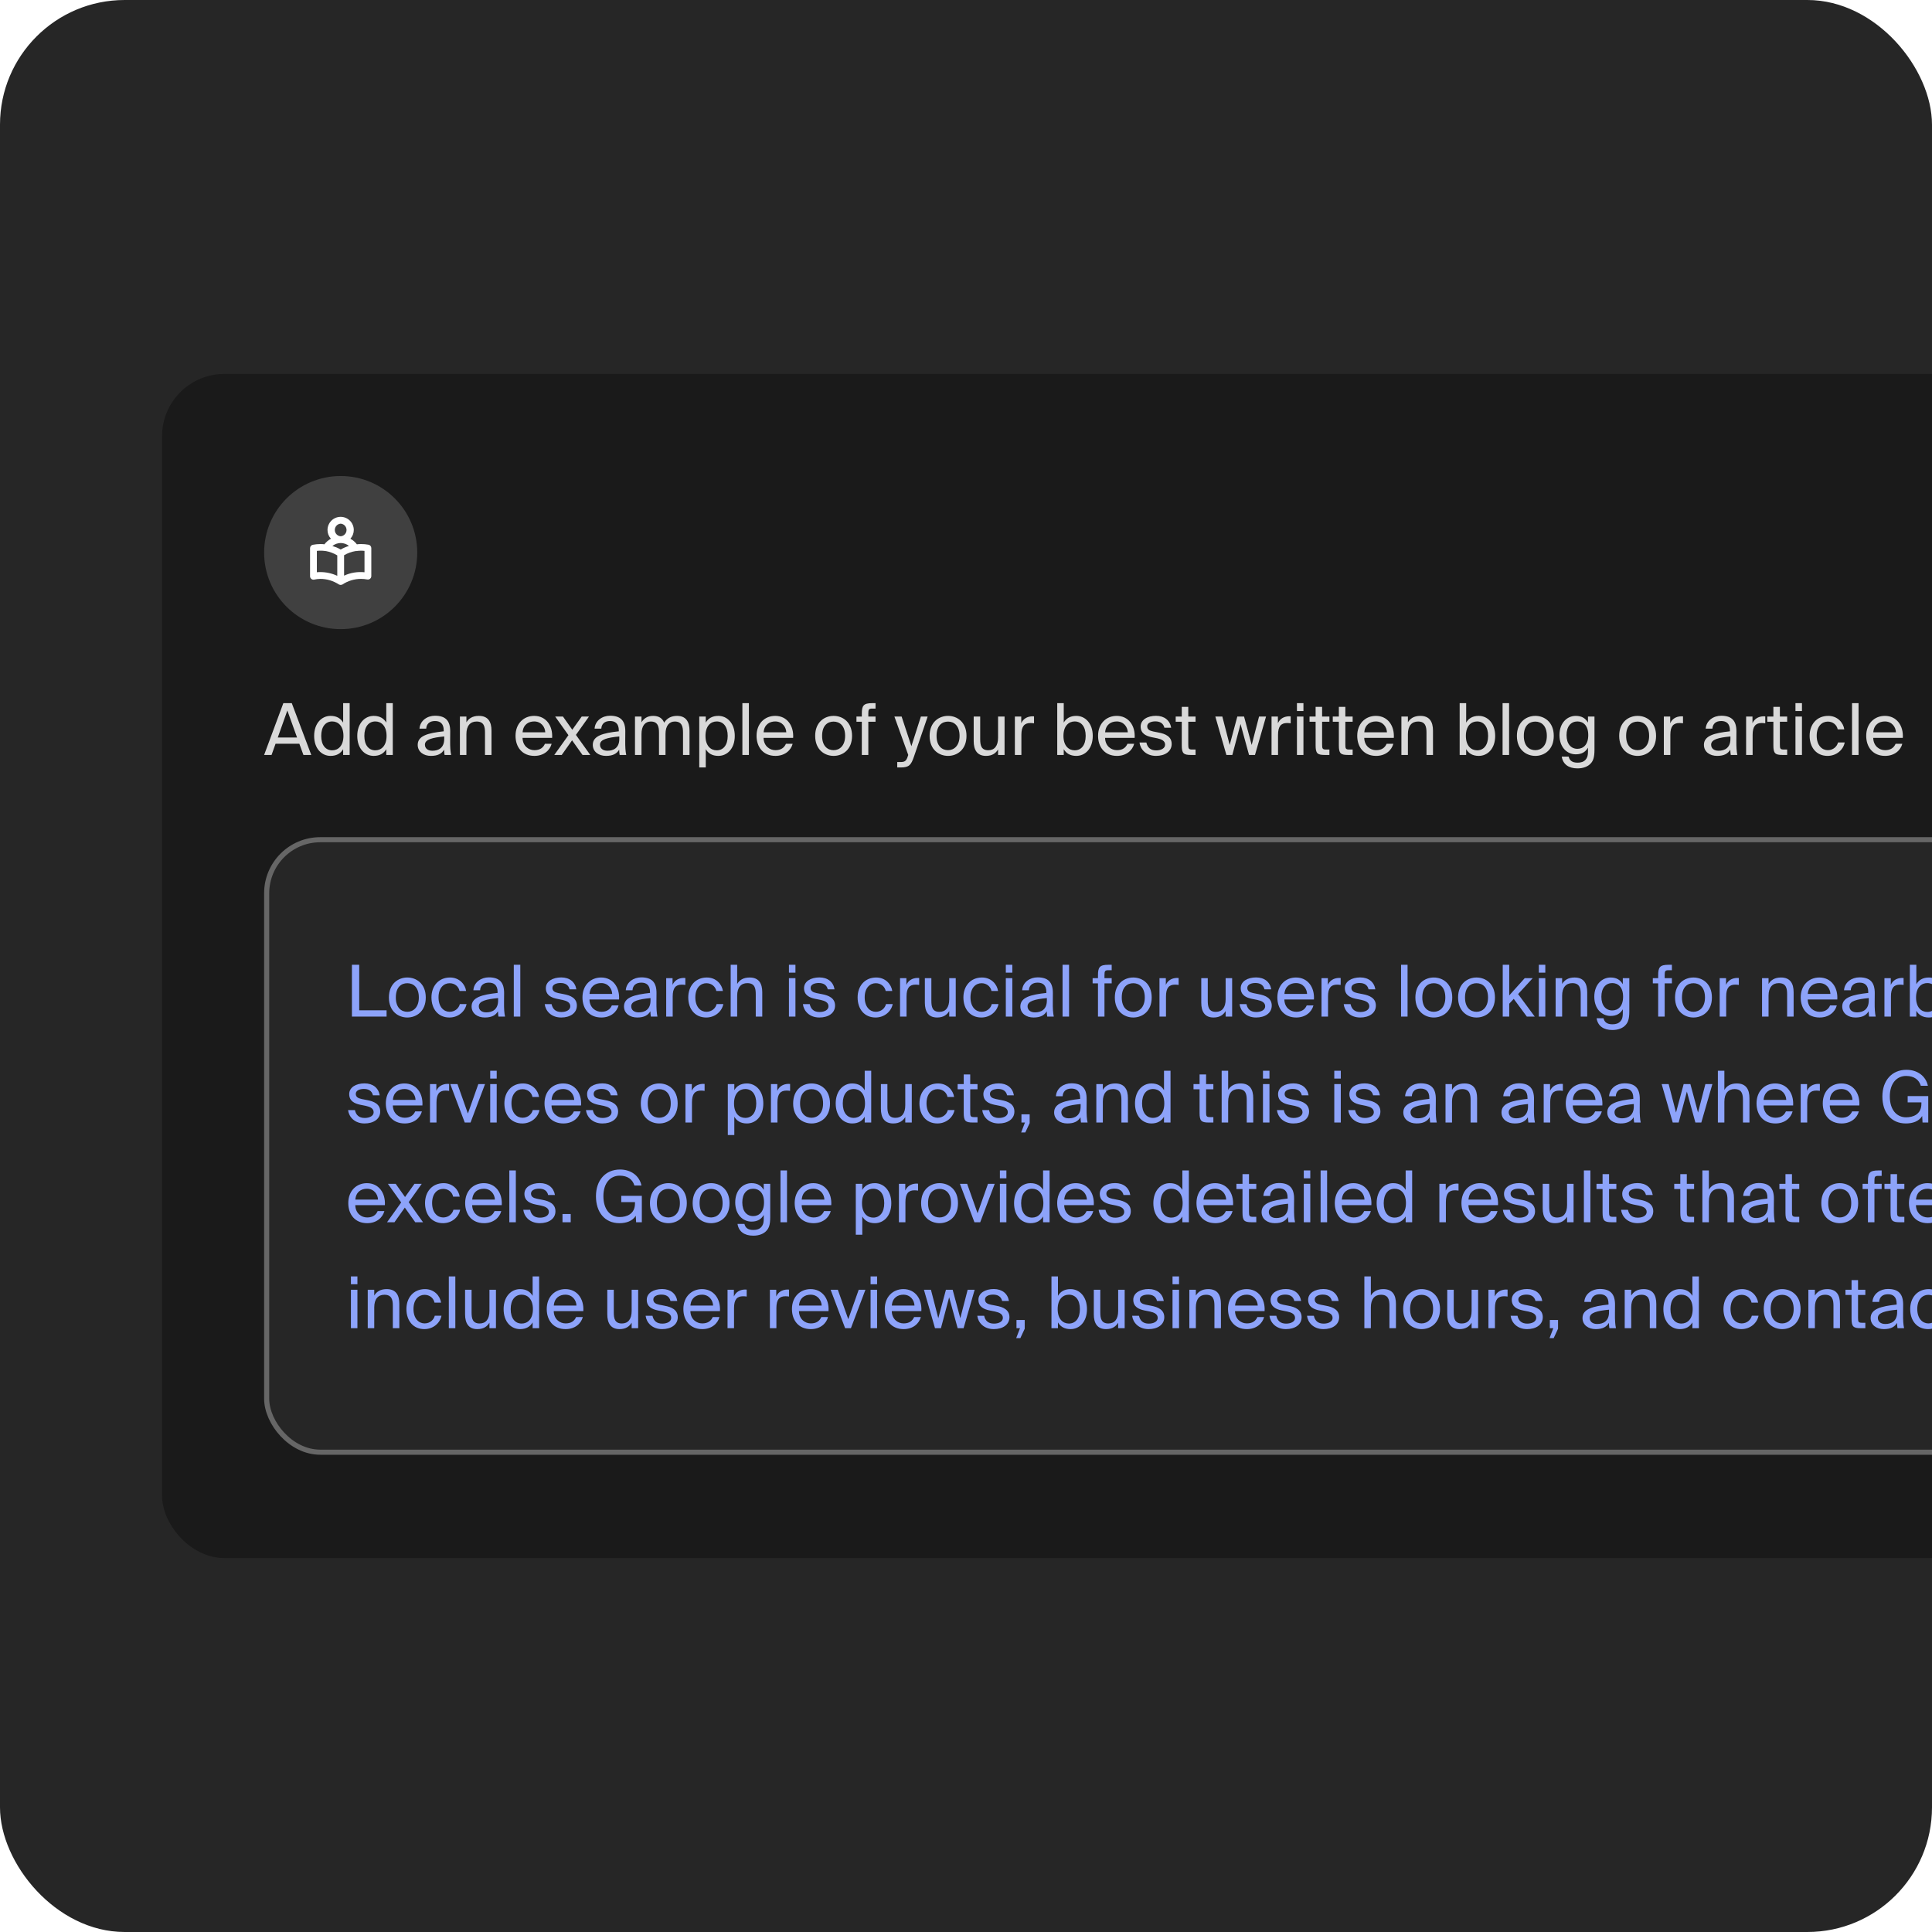 <svg width="310" height="310" viewBox="0 0 310 310" fill="none" xmlns="http://www.w3.org/2000/svg">
<g clip-path="url(#clip0_245_14184)">
<rect width="310" height="310" rx="20" fill="#262626"/>
<g filter="url(#filter0_f_245_14184)">
<rect x="67" y="139" width="298" height="94" rx="47" fill="#718CF9"/>
</g>
<g clip-path="url(#clip1_245_14184)">
<rect x="26" y="60" width="319.397" height="190" rx="10" fill="#1A1A1A"/>
<circle cx="54.664" cy="88.664" r="12.284" fill="#404040"/>
<g clip-path="url(#clip2_245_14184)">
<path d="M59.13 87.403C58.737 87.331 58.339 87.297 57.94 87.299C57.71 87.299 57.487 87.299 57.263 87.342C56.984 86.971 56.628 86.663 56.22 86.442C56.571 86.058 56.766 85.558 56.766 85.038C56.766 84.479 56.544 83.943 56.149 83.548C55.753 83.153 55.217 82.931 54.658 82.931C54.099 82.931 53.563 83.153 53.168 83.548C52.773 83.943 52.551 84.479 52.551 85.038C52.551 85.558 52.746 86.058 53.097 86.442C52.691 86.664 52.336 86.969 52.054 87.337C51.841 87.299 51.617 87.299 51.388 87.299C50.989 87.3 50.59 87.339 50.198 87.413C50.071 87.437 49.956 87.504 49.874 87.604C49.792 87.704 49.748 87.83 49.75 87.959V92.464C49.75 92.544 49.767 92.623 49.801 92.696C49.835 92.769 49.885 92.833 49.947 92.884C50.008 92.936 50.08 92.973 50.157 92.994C50.234 93.015 50.316 93.018 50.394 93.004C50.721 92.933 51.054 92.893 51.388 92.884C52.446 92.883 53.48 93.192 54.364 93.774V93.774L54.435 93.801C54.507 93.833 54.585 93.849 54.664 93.85C54.716 93.85 54.768 93.841 54.817 93.823H54.855L54.926 93.796C55.818 93.199 56.867 92.882 57.94 92.884C58.273 92.886 58.606 92.918 58.933 92.982C59.012 92.996 59.093 92.993 59.171 92.972C59.248 92.951 59.32 92.914 59.381 92.862C59.443 92.811 59.492 92.747 59.526 92.674C59.56 92.601 59.578 92.522 59.578 92.442V87.938C59.577 87.81 59.532 87.687 59.45 87.589C59.369 87.491 59.255 87.425 59.13 87.403V87.403ZM54.664 84.023C54.92 84.042 55.159 84.156 55.333 84.344C55.508 84.532 55.605 84.779 55.605 85.036C55.605 85.292 55.508 85.539 55.333 85.727C55.159 85.915 54.92 86.03 54.664 86.048V86.048C54.408 86.03 54.169 85.915 53.994 85.727C53.82 85.539 53.723 85.292 53.723 85.036C53.723 84.779 53.82 84.532 53.994 84.344C54.169 84.156 54.408 84.042 54.664 84.023V84.023ZM54.118 92.393C53.262 91.997 52.331 91.792 51.388 91.792C51.208 91.792 51.028 91.792 50.842 91.819V88.391C51.3 88.34 51.762 88.349 52.218 88.418H52.278C52.928 88.537 53.552 88.774 54.118 89.117V92.393ZM54.664 88.172C54.421 88.032 54.169 87.908 53.91 87.801H53.878C53.697 87.73 53.517 87.659 53.332 87.605C53.711 87.303 54.179 87.136 54.664 87.129V87.129C55.147 87.132 55.616 87.296 55.996 87.594C55.533 87.738 55.086 87.932 54.664 88.172V88.172ZM58.486 91.819C57.365 91.707 56.234 91.895 55.21 92.365V89.09C55.777 88.756 56.401 88.53 57.05 88.423H57.159C57.598 88.355 58.044 88.344 58.486 88.391V91.819Z" fill="white"/>
</g>
<path d="M42.38 121.138L45.464 112.825H46.817L49.947 121.138H48.686L48.032 119.338H44.214L43.572 121.138H42.38ZM46.106 114.006L44.57 118.34H47.666L46.106 114.006ZM55.061 115.944V112.825H56.105V121.138H55.061V120.209C54.683 120.863 54.041 121.287 53.043 121.287C51.621 121.287 50.406 120.129 50.406 118.077C50.406 116.059 51.621 114.866 53.043 114.866C54.041 114.866 54.683 115.291 55.061 115.944ZM55.107 118.077C55.107 116.449 54.236 115.761 53.307 115.761C52.241 115.761 51.541 116.598 51.541 118.077C51.541 119.556 52.241 120.393 53.307 120.393C54.236 120.393 55.107 119.705 55.107 118.077ZM61.981 115.944V112.825H63.024V121.138H61.981V120.209C61.602 120.863 60.96 121.287 59.963 121.287C58.541 121.287 57.326 120.129 57.326 118.077C57.326 116.059 58.541 114.866 59.963 114.866C60.96 114.866 61.602 115.291 61.981 115.944ZM62.027 118.077C62.027 116.449 61.155 115.761 60.227 115.761C59.16 115.761 58.461 116.598 58.461 118.077C58.461 119.556 59.16 120.393 60.227 120.393C61.155 120.393 62.027 119.705 62.027 118.077ZM71.277 118.558V118.168C69.385 118.352 68.182 118.638 68.182 119.487C68.182 120.072 68.629 120.461 69.374 120.461C70.349 120.461 71.277 120.014 71.277 118.558ZM69.145 121.287C67.987 121.287 67.024 120.645 67.024 119.51C67.024 118.054 68.675 117.618 71.197 117.343V117.194C71.197 116.059 70.578 115.692 69.798 115.692C68.927 115.692 68.434 116.15 68.388 116.919H67.31C67.402 115.589 68.594 114.843 69.787 114.843C71.495 114.843 72.252 115.646 72.24 117.389L72.229 118.81C72.218 119.854 72.263 120.553 72.389 121.138H71.335C71.3 120.909 71.266 120.656 71.254 120.289C70.876 120.932 70.245 121.287 69.145 121.287ZM74.838 114.969V115.898C75.194 115.313 75.79 114.866 76.833 114.866C78.324 114.866 78.863 115.829 78.863 117.24V121.138H77.819V117.549C77.819 116.598 77.659 115.772 76.466 115.772C75.457 115.772 74.838 116.46 74.838 117.79V121.138H73.795V114.969H74.838ZM88.591 118.398H83.844C83.878 119.728 84.841 120.37 85.747 120.37C86.664 120.37 87.169 119.957 87.433 119.349H88.51C88.235 120.404 87.249 121.287 85.747 121.287C83.798 121.287 82.72 119.888 82.72 118.065C82.72 116.105 84.027 114.866 85.713 114.866C87.605 114.866 88.717 116.437 88.591 118.398ZM85.713 115.761C84.795 115.761 83.947 116.265 83.855 117.503H87.49C87.455 116.632 86.825 115.761 85.713 115.761ZM94.51 114.969L92.412 117.916L94.717 121.138H93.467L91.793 118.788L90.131 121.138H88.938L91.209 117.962L89.076 114.969H90.326L91.828 117.091L93.341 114.969H94.51ZM99.37 118.558V118.168C97.478 118.352 96.274 118.638 96.274 119.487C96.274 120.072 96.722 120.461 97.467 120.461C98.441 120.461 99.37 120.014 99.37 118.558ZM97.237 121.287C96.079 121.287 95.116 120.645 95.116 119.51C95.116 118.054 96.767 117.618 99.29 117.343V117.194C99.29 116.059 98.671 115.692 97.891 115.692C97.02 115.692 96.527 116.15 96.481 116.919H95.403C95.495 115.589 96.687 114.843 97.879 114.843C99.588 114.843 100.345 115.646 100.333 117.389L100.322 118.81C100.31 119.854 100.356 120.553 100.482 121.138H99.427C99.393 120.909 99.359 120.656 99.347 120.289C98.969 120.932 98.338 121.287 97.237 121.287ZM102.931 117.79V121.138H101.888V114.969H102.931V115.898C103.287 115.313 103.86 114.866 104.789 114.866C105.74 114.866 106.291 115.268 106.566 115.956C107.059 115.187 107.77 114.866 108.641 114.866C110.074 114.866 110.636 115.829 110.636 117.24V121.138H109.593V117.549C109.593 116.598 109.409 115.772 108.274 115.772C107.368 115.772 106.784 116.46 106.784 117.79V121.138H105.74V117.549C105.74 116.598 105.557 115.772 104.422 115.772C103.516 115.772 102.931 116.46 102.931 117.79ZM112.2 114.969H113.243V115.944C113.622 115.291 114.264 114.866 115.261 114.866C116.683 114.866 117.898 116.059 117.898 118.077C117.898 120.129 116.683 121.287 115.261 121.287C114.264 121.287 113.622 120.863 113.243 120.209V123.144H112.2V114.969ZM113.198 118.077C113.198 119.705 114.069 120.393 114.998 120.393C116.064 120.393 116.763 119.556 116.763 118.077C116.763 116.598 116.064 115.761 114.998 115.761C114.069 115.761 113.198 116.449 113.198 118.077ZM120.163 112.825V121.138H119.12V112.825H120.163ZM127.264 118.398H122.517C122.552 119.728 123.515 120.37 124.421 120.37C125.338 120.37 125.842 119.957 126.106 119.349H127.184C126.909 120.404 125.923 121.287 124.421 121.287C122.472 121.287 121.394 119.888 121.394 118.065C121.394 116.105 122.701 114.866 124.386 114.866C126.278 114.866 127.39 116.437 127.264 118.398ZM124.386 115.761C123.469 115.761 122.621 116.265 122.529 117.503H126.164C126.129 116.632 125.499 115.761 124.386 115.761ZM131.912 118.077C131.912 119.728 132.806 120.37 133.758 120.37C134.709 120.37 135.604 119.659 135.604 118.077C135.604 116.426 134.709 115.784 133.758 115.784C132.806 115.784 131.912 116.391 131.912 118.077ZM133.758 114.866C135.191 114.866 136.716 115.841 136.716 118.077C136.716 120.312 135.191 121.287 133.758 121.287C132.325 121.287 130.8 120.312 130.8 118.077C130.8 115.841 132.325 114.866 133.758 114.866ZM138.284 114.969V114.522C138.284 113.238 138.536 112.825 139.946 112.825H140.485V113.697H139.969C139.419 113.697 139.327 113.823 139.327 114.465V114.969H140.485V115.806H139.327V121.138H138.284V115.806H137.424V114.969H138.284ZM147.763 114.969H148.852L146.651 121.402C146.192 122.732 145.894 123.144 144.507 123.144H143.968V122.273H144.392C145.08 122.273 145.413 122.227 145.688 121.264L145.734 121.138L143.509 114.969H144.667L146.238 119.728L147.763 114.969ZM150.275 118.077C150.275 119.728 151.169 120.37 152.121 120.37C153.072 120.37 153.967 119.659 153.967 118.077C153.967 116.426 153.072 115.784 152.121 115.784C151.169 115.784 150.275 116.391 150.275 118.077ZM152.121 114.866C153.554 114.866 155.079 115.841 155.079 118.077C155.079 120.312 153.554 121.287 152.121 121.287C150.687 121.287 149.162 120.312 149.162 118.077C149.162 115.841 150.687 114.866 152.121 114.866ZM160.145 121.138V120.255C159.789 120.84 159.227 121.287 158.207 121.287C156.785 121.287 156.235 120.324 156.235 118.914V114.969H157.278V118.604C157.278 119.556 157.427 120.381 158.574 120.381C159.571 120.381 160.145 119.693 160.145 118.363V114.969H161.188V121.138H160.145ZM165.916 114.947V116.059C165.698 116.024 165.503 116.013 165.331 116.013C164.368 116.013 163.887 116.54 163.887 117.905V121.138H162.843V114.969H163.864V116.047C164.173 115.348 164.792 114.969 165.606 114.935C165.71 114.935 165.79 114.935 165.916 114.947ZM170.637 118.077C170.637 119.705 171.508 120.393 172.437 120.393C173.503 120.393 174.203 119.556 174.203 118.077C174.203 116.598 173.503 115.761 172.437 115.761C171.508 115.761 170.637 116.449 170.637 118.077ZM169.64 112.825H170.683V115.944C171.061 115.291 171.703 114.866 172.701 114.866C174.123 114.866 175.338 116.059 175.338 118.077C175.338 120.129 174.123 121.287 172.701 121.287C171.703 121.287 171.061 120.863 170.683 120.209V121.138H169.64V112.825ZM182.061 118.398H177.315C177.349 119.728 178.312 120.37 179.218 120.37C180.135 120.37 180.64 119.957 180.903 119.349H181.981C181.706 120.404 180.72 121.287 179.218 121.287C177.269 121.287 176.191 119.888 176.191 118.065C176.191 116.105 177.498 114.866 179.183 114.866C181.075 114.866 182.187 116.437 182.061 118.398ZM179.183 115.761C178.266 115.761 177.418 116.265 177.326 117.503H180.961C180.926 116.632 180.296 115.761 179.183 115.761ZM187.92 116.77H186.831C186.659 116.036 186.109 115.749 185.375 115.749C184.767 115.749 184.079 115.967 184.079 116.529C184.079 117.022 184.423 117.24 185.02 117.366L185.891 117.538C187.015 117.744 188.001 118.191 188.001 119.372C188.001 120.599 186.9 121.287 185.49 121.287C183.873 121.287 182.967 120.221 182.841 119.143H183.942C184.114 119.934 184.595 120.404 185.513 120.404C186.304 120.404 186.946 120.072 186.946 119.487C186.946 118.856 186.361 118.616 185.696 118.466L184.779 118.283C183.942 118.1 183.025 117.733 183.025 116.575C183.025 115.485 184.125 114.855 185.49 114.855C186.831 114.855 187.725 115.589 187.92 116.77ZM189.622 114.969V113.422H190.665V114.969H191.835V115.806H190.665V119.464C190.665 120.106 190.711 120.267 191.307 120.267H191.835V121.138H191.078C189.897 121.138 189.622 120.874 189.622 119.59V115.806H188.647V114.969H189.622ZM197.309 119.533L198.536 114.969H199.614L200.841 119.533L202.022 114.969H203.145L201.368 121.138H200.416L199.052 116.173L197.734 121.138H196.782L195.005 114.969H196.128L197.309 119.533ZM207.098 114.947V116.059C206.88 116.024 206.685 116.013 206.513 116.013C205.55 116.013 205.068 116.54 205.068 117.905V121.138H204.025V114.969H205.045V116.047C205.355 115.348 205.974 114.969 206.788 114.935C206.891 114.935 206.972 114.935 207.098 114.947ZM208.101 114.969H209.144V121.138H208.101V114.969ZM208.101 112.825H209.144V114.087H208.101V112.825ZM211.097 114.969V113.422H212.14V114.969H213.31V115.806H212.14V119.464C212.14 120.106 212.186 120.267 212.783 120.267H213.31V121.138H212.553C211.372 121.138 211.097 120.874 211.097 119.59V115.806H210.123V114.969H211.097ZM214.826 114.969V113.422H215.869V114.969H217.039V115.806H215.869V119.464C215.869 120.106 215.915 120.267 216.511 120.267H217.039V121.138H216.282C215.101 121.138 214.826 120.874 214.826 119.59V115.806H213.851V114.969H214.826ZM223.646 118.398H218.9C218.934 119.728 219.897 120.37 220.803 120.37C221.72 120.37 222.225 119.957 222.488 119.349H223.566C223.291 120.404 222.305 121.287 220.803 121.287C218.854 121.287 217.776 119.888 217.776 118.065C217.776 116.105 219.083 114.866 220.768 114.866C222.66 114.866 223.772 116.437 223.646 118.398ZM220.768 115.761C219.851 115.761 219.003 116.265 218.911 117.503H222.546C222.511 116.632 221.881 115.761 220.768 115.761ZM225.906 114.969V115.898C226.261 115.313 226.857 114.866 227.901 114.866C229.391 114.866 229.93 115.829 229.93 117.24V121.138H228.887V117.549C228.887 116.598 228.726 115.772 227.534 115.772C226.525 115.772 225.906 116.46 225.906 117.79V121.138H224.862V114.969H225.906ZM235.209 118.077C235.209 119.705 236.08 120.393 237.009 120.393C238.075 120.393 238.775 119.556 238.775 118.077C238.775 116.598 238.075 115.761 237.009 115.761C236.08 115.761 235.209 116.449 235.209 118.077ZM234.212 112.825H235.255V115.944C235.633 115.291 236.275 114.866 237.273 114.866C238.695 114.866 239.91 116.059 239.91 118.077C239.91 120.129 238.695 121.287 237.273 121.287C236.275 121.287 235.633 120.863 235.255 120.209V121.138H234.212V112.825ZM242.141 112.825V121.138H241.098V112.825H242.141ZM244.507 118.077C244.507 119.728 245.401 120.37 246.353 120.37C247.304 120.37 248.199 119.659 248.199 118.077C248.199 116.426 247.304 115.784 246.353 115.784C245.401 115.784 244.507 116.391 244.507 118.077ZM246.353 114.866C247.786 114.866 249.311 115.841 249.311 118.077C249.311 120.312 247.786 121.287 246.353 121.287C244.92 121.287 243.395 120.312 243.395 118.077C243.395 115.841 244.92 114.866 246.353 114.866ZM254.799 115.944V114.969H255.842V120.312C255.842 121.562 255.613 122.09 255.258 122.479C254.81 122.995 254.042 123.293 253.125 123.293C251.715 123.293 250.786 122.651 250.591 121.402H251.703C251.829 121.952 252.185 122.376 253.136 122.376C253.698 122.376 254.111 122.227 254.398 121.918C254.615 121.665 254.799 121.402 254.799 120.553V119.968C254.421 120.622 253.836 121.035 252.838 121.035C251.474 121.035 250.224 119.934 250.224 117.951C250.224 115.978 251.474 114.866 252.838 114.866C253.836 114.866 254.421 115.291 254.799 115.944ZM254.845 117.951C254.845 116.391 254.019 115.761 253.102 115.761C252.082 115.761 251.359 116.54 251.359 117.951C251.359 119.372 252.082 120.152 253.102 120.152C254.019 120.152 254.845 119.521 254.845 117.951ZM260.921 118.077C260.921 119.728 261.816 120.37 262.767 120.37C263.719 120.37 264.613 119.659 264.613 118.077C264.613 116.426 263.719 115.784 262.767 115.784C261.816 115.784 260.921 116.391 260.921 118.077ZM262.767 114.866C264.2 114.866 265.725 115.841 265.725 118.077C265.725 120.312 264.2 121.287 262.767 121.287C261.334 121.287 259.809 120.312 259.809 118.077C259.809 115.841 261.334 114.866 262.767 114.866ZM270.046 114.947V116.059C269.828 116.024 269.633 116.013 269.461 116.013C268.498 116.013 268.017 116.54 268.017 117.905V121.138H266.973V114.969H267.994V116.047C268.303 115.348 268.922 114.969 269.737 114.935C269.84 114.935 269.92 114.935 270.046 114.947ZM277.657 118.558V118.168C275.765 118.352 274.561 118.638 274.561 119.487C274.561 120.072 275.008 120.461 275.753 120.461C276.728 120.461 277.657 120.014 277.657 118.558ZM275.524 121.287C274.366 121.287 273.403 120.645 273.403 119.51C273.403 118.054 275.054 117.618 277.576 117.343V117.194C277.576 116.059 276.957 115.692 276.178 115.692C275.306 115.692 274.813 116.15 274.767 116.919H273.69C273.781 115.589 274.974 114.843 276.166 114.843C277.874 114.843 278.631 115.646 278.62 117.389L278.608 118.81C278.597 119.854 278.643 120.553 278.769 121.138H277.714C277.68 120.909 277.645 120.656 277.634 120.289C277.255 120.932 276.625 121.287 275.524 121.287ZM283.247 114.947V116.059C283.029 116.024 282.834 116.013 282.662 116.013C281.699 116.013 281.218 116.54 281.218 117.905V121.138H280.174V114.969H281.195V116.047C281.504 115.348 282.124 114.969 282.938 114.935C283.041 114.935 283.121 114.935 283.247 114.947ZM284.548 114.969V113.422H285.591V114.969H286.761V115.806H285.591V119.464C285.591 120.106 285.637 120.267 286.234 120.267H286.761V121.138H286.004C284.823 121.138 284.548 120.874 284.548 119.59V115.806H283.574V114.969H284.548ZM288.091 114.969H289.134V121.138H288.091V114.969ZM288.091 112.825H289.134V114.087H288.091V112.825ZM293.346 114.866C294.859 114.866 295.776 115.978 295.925 117.033H294.871C294.722 116.299 294.091 115.784 293.277 115.784C292.36 115.784 291.5 116.506 291.5 118.054C291.5 119.613 292.36 120.37 293.277 120.37C294.16 120.37 294.767 119.774 294.917 119.131H295.994C295.776 120.289 294.687 121.287 293.243 121.287C291.465 121.287 290.365 119.946 290.365 118.065C290.365 116.231 291.523 114.866 293.346 114.866ZM298.214 112.825V121.138H297.171V112.825H298.214ZM305.316 118.398H300.569C300.603 119.728 301.566 120.37 302.472 120.37C303.389 120.37 303.894 119.957 304.158 119.349H305.235C304.96 120.404 303.974 121.287 302.472 121.287C300.523 121.287 299.445 119.888 299.445 118.065C299.445 116.105 300.752 114.866 302.438 114.866C304.33 114.866 305.442 116.437 305.316 118.398ZM302.438 115.761C301.521 115.761 300.672 116.265 300.58 117.503H304.215C304.181 116.632 303.55 115.761 302.438 115.761Z" fill="#D9D9D9"/>
<rect x="42.788" y="134.737" width="311.207" height="98.276" rx="8.599" fill="#262626"/>
<rect x="42.788" y="134.737" width="311.207" height="98.276" rx="8.599" stroke="#666666" stroke-width="0.819"/>
<path d="M57.638 154.804V162.107H62.029V163.116H56.468V154.804H57.638ZM63.513 160.055C63.513 161.706 64.407 162.348 65.359 162.348C66.311 162.348 67.205 161.637 67.205 160.055C67.205 158.404 66.311 157.762 65.359 157.762C64.407 157.762 63.513 158.369 63.513 160.055ZM65.359 156.845C66.792 156.845 68.317 157.819 68.317 160.055C68.317 162.291 66.792 163.265 65.359 163.265C63.926 163.265 62.401 162.291 62.401 160.055C62.401 157.819 63.926 156.845 65.359 156.845ZM72.211 156.845C73.725 156.845 74.642 157.957 74.791 159.012H73.736C73.587 158.278 72.957 157.762 72.142 157.762C71.225 157.762 70.365 158.484 70.365 160.032C70.365 161.591 71.225 162.348 72.142 162.348C73.025 162.348 73.633 161.752 73.782 161.11H74.86C74.642 162.268 73.553 163.265 72.108 163.265C70.331 163.265 69.23 161.924 69.23 160.043C69.23 158.209 70.388 156.845 72.211 156.845ZM79.924 160.536V160.147C78.032 160.33 76.828 160.617 76.828 161.465C76.828 162.05 77.275 162.44 78.02 162.44C78.995 162.44 79.924 161.993 79.924 160.536ZM77.791 163.265C76.633 163.265 75.67 162.623 75.67 161.488C75.67 160.032 77.321 159.596 79.843 159.321V159.172C79.843 158.037 79.224 157.67 78.445 157.67C77.573 157.67 77.08 158.129 77.034 158.897H75.956C76.048 157.567 77.241 156.822 78.433 156.822C80.141 156.822 80.898 157.624 80.887 159.367L80.875 160.789C80.864 161.832 80.909 162.531 81.036 163.116H79.981C79.946 162.887 79.912 162.635 79.901 162.268C79.522 162.91 78.892 163.265 77.791 163.265ZM83.485 154.804V163.116H82.441V154.804H83.485ZM92.481 158.748H91.392C91.22 158.014 90.67 157.727 89.936 157.727C89.328 157.727 88.64 157.945 88.64 158.507C88.64 159 88.984 159.218 89.58 159.344L90.452 159.516C91.575 159.722 92.561 160.17 92.561 161.351C92.561 162.577 91.461 163.265 90.05 163.265C88.434 163.265 87.528 162.199 87.402 161.121H88.503C88.675 161.912 89.156 162.382 90.073 162.382C90.865 162.382 91.507 162.05 91.507 161.465C91.507 160.835 90.922 160.594 90.257 160.445L89.34 160.261C88.503 160.078 87.585 159.711 87.585 158.553C87.585 157.464 88.686 156.833 90.05 156.833C91.392 156.833 92.286 157.567 92.481 158.748ZM99.331 160.376H94.584C94.618 161.706 95.581 162.348 96.487 162.348C97.404 162.348 97.909 161.935 98.172 161.328H99.25C98.975 162.382 97.989 163.265 96.487 163.265C94.538 163.265 93.46 161.866 93.46 160.043C93.46 158.083 94.767 156.845 96.453 156.845C98.344 156.845 99.457 158.415 99.331 160.376ZM96.453 157.739C95.535 157.739 94.687 158.243 94.595 159.482H98.23C98.195 158.61 97.565 157.739 96.453 157.739ZM104.377 160.536V160.147C102.485 160.33 101.282 160.617 101.282 161.465C101.282 162.05 101.729 162.44 102.474 162.44C103.449 162.44 104.377 161.993 104.377 160.536ZM102.245 163.265C101.087 163.265 100.124 162.623 100.124 161.488C100.124 160.032 101.775 159.596 104.297 159.321V159.172C104.297 158.037 103.678 157.67 102.898 157.67C102.027 157.67 101.534 158.129 101.488 158.897H100.41C100.502 157.567 101.694 156.822 102.887 156.822C104.595 156.822 105.352 157.624 105.34 159.367L105.329 160.789C105.317 161.832 105.363 162.531 105.489 163.116H104.435C104.4 162.887 104.366 162.635 104.354 162.268C103.976 162.91 103.345 163.265 102.245 163.265ZM109.968 156.925V158.037C109.75 158.003 109.555 157.991 109.383 157.991C108.42 157.991 107.938 158.519 107.938 159.883V163.116H106.895V156.948H107.915V158.026C108.225 157.326 108.844 156.948 109.658 156.913C109.761 156.913 109.842 156.913 109.968 156.925ZM113.416 156.845C114.929 156.845 115.846 157.957 115.995 159.012H114.94C114.791 158.278 114.161 157.762 113.347 157.762C112.43 157.762 111.57 158.484 111.57 160.032C111.57 161.591 112.43 162.348 113.347 162.348C114.23 162.348 114.837 161.752 114.986 161.11H116.064C115.846 162.268 114.757 163.265 113.312 163.265C111.535 163.265 110.435 161.924 110.435 160.043C110.435 158.209 111.593 156.845 113.416 156.845ZM118.284 154.804V157.876C118.64 157.292 119.236 156.845 120.279 156.845C121.77 156.845 122.309 157.808 122.309 159.218V163.116H121.265V159.528C121.265 158.576 121.105 157.75 119.912 157.75C118.903 157.75 118.284 158.438 118.284 159.768V163.116H117.241V154.804H118.284ZM126.59 156.948H127.634V163.116H126.59V156.948ZM126.59 154.804H127.634V156.065H126.59V154.804ZM133.909 158.748H132.82C132.648 158.014 132.098 157.727 131.364 157.727C130.756 157.727 130.068 157.945 130.068 158.507C130.068 159 130.412 159.218 131.008 159.344L131.88 159.516C133.003 159.722 133.99 160.17 133.99 161.351C133.99 162.577 132.889 163.265 131.479 163.265C129.862 163.265 128.956 162.199 128.83 161.121H129.931C130.103 161.912 130.584 162.382 131.501 162.382C132.293 162.382 132.935 162.05 132.935 161.465C132.935 160.835 132.35 160.594 131.685 160.445L130.768 160.261C129.931 160.078 129.013 159.711 129.013 158.553C129.013 157.464 130.114 156.833 131.479 156.833C132.82 156.833 133.714 157.567 133.909 158.748ZM140.59 156.845C142.104 156.845 143.021 157.957 143.17 159.012H142.115C141.966 158.278 141.335 157.762 140.521 157.762C139.604 157.762 138.744 158.484 138.744 160.032C138.744 161.591 139.604 162.348 140.521 162.348C141.404 162.348 142.012 161.752 142.161 161.11H143.239C143.021 162.268 141.932 163.265 140.487 163.265C138.71 163.265 137.609 161.924 137.609 160.043C137.609 158.209 138.767 156.845 140.59 156.845ZM147.488 156.925V158.037C147.27 158.003 147.076 157.991 146.904 157.991C145.94 157.991 145.459 158.519 145.459 159.883V163.116H144.416V156.948H145.436V158.026C145.746 157.326 146.365 156.948 147.179 156.913C147.282 156.913 147.362 156.913 147.488 156.925ZM152.309 163.116V162.233C151.954 162.818 151.392 163.265 150.371 163.265C148.95 163.265 148.399 162.302 148.399 160.892V156.948H149.443V160.582C149.443 161.534 149.592 162.359 150.738 162.359C151.736 162.359 152.309 161.672 152.309 160.342V156.948H153.353V163.116H152.309ZM157.564 156.845C159.078 156.845 159.995 157.957 160.144 159.012H159.089C158.94 158.278 158.31 157.762 157.496 157.762C156.578 157.762 155.719 158.484 155.719 160.032C155.719 161.591 156.578 162.348 157.496 162.348C158.379 162.348 158.986 161.752 159.135 161.11H160.213C159.995 162.268 158.906 163.265 157.461 163.265C155.684 163.265 154.583 161.924 154.583 160.043C154.583 158.209 155.741 156.845 157.564 156.845ZM161.39 156.948H162.433V163.116H161.39V156.948ZM161.39 154.804H162.433V156.065H161.39V154.804ZM167.975 160.536V160.147C166.083 160.33 164.879 160.617 164.879 161.465C164.879 162.05 165.327 162.44 166.072 162.44C167.046 162.44 167.975 161.993 167.975 160.536ZM165.843 163.265C164.684 163.265 163.721 162.623 163.721 161.488C163.721 160.032 165.372 159.596 167.895 159.321V159.172C167.895 158.037 167.276 157.67 166.496 157.67C165.625 157.67 165.132 158.129 165.086 158.897H164.008C164.1 157.567 165.292 156.822 166.485 156.822C168.193 156.822 168.95 157.624 168.938 159.367L168.927 160.789C168.915 161.832 168.961 162.531 169.087 163.116H168.032C167.998 162.887 167.964 162.635 167.952 162.268C167.574 162.91 166.943 163.265 165.843 163.265ZM171.536 154.804V163.116H170.493V154.804H171.536ZM176.176 156.948V156.501C176.176 155.216 176.428 154.804 177.838 154.804H178.377V155.675H177.861C177.311 155.675 177.219 155.801 177.219 156.443V156.948H178.377V157.785H177.219V163.116H176.176V157.785H175.316V156.948H176.176ZM179.993 160.055C179.993 161.706 180.888 162.348 181.839 162.348C182.791 162.348 183.685 161.637 183.685 160.055C183.685 158.404 182.791 157.762 181.839 157.762C180.888 157.762 179.993 158.369 179.993 160.055ZM181.839 156.845C183.272 156.845 184.797 157.819 184.797 160.055C184.797 162.291 183.272 163.265 181.839 163.265C180.406 163.265 178.881 162.291 178.881 160.055C178.881 157.819 180.406 156.845 181.839 156.845ZM189.118 156.925V158.037C188.9 158.003 188.705 157.991 188.533 157.991C187.57 157.991 187.089 158.519 187.089 159.883V163.116H186.045V156.948H187.066V158.026C187.375 157.326 187.994 156.948 188.808 156.913C188.912 156.913 188.992 156.913 189.118 156.925ZM196.66 163.116V162.233C196.304 162.818 195.742 163.265 194.722 163.265C193.3 163.265 192.75 162.302 192.75 160.892V156.948H193.793V160.582C193.793 161.534 193.942 162.359 195.089 162.359C196.086 162.359 196.66 161.672 196.66 160.342V156.948H197.703V163.116H196.66ZM203.979 158.748H202.89C202.718 158.014 202.167 157.727 201.433 157.727C200.826 157.727 200.138 157.945 200.138 158.507C200.138 159 200.482 159.218 201.078 159.344L201.949 159.516C203.073 159.722 204.059 160.17 204.059 161.351C204.059 162.577 202.958 163.265 201.548 163.265C199.931 163.265 199.026 162.199 198.9 161.121H200C200.172 161.912 200.654 162.382 201.571 162.382C202.362 162.382 203.004 162.05 203.004 161.465C203.004 160.835 202.419 160.594 201.754 160.445L200.837 160.261C200 160.078 199.083 159.711 199.083 158.553C199.083 157.464 200.184 156.833 201.548 156.833C202.89 156.833 203.784 157.567 203.979 158.748ZM210.828 160.376H206.081C206.116 161.706 207.079 162.348 207.985 162.348C208.902 162.348 209.406 161.935 209.67 161.328H210.748C210.473 162.382 209.487 163.265 207.985 163.265C206.036 163.265 204.958 161.866 204.958 160.043C204.958 158.083 206.265 156.845 207.95 156.845C209.842 156.845 210.954 158.415 210.828 160.376ZM207.95 157.739C207.033 157.739 206.185 158.243 206.093 159.482H209.727C209.693 158.61 209.062 157.739 207.95 157.739ZM215.117 156.925V158.037C214.899 158.003 214.704 157.991 214.532 157.991C213.569 157.991 213.088 158.519 213.088 159.883V163.116H212.044V156.948H213.065V158.026C213.374 157.326 213.993 156.948 214.807 156.913C214.911 156.913 214.991 156.913 215.117 156.925ZM220.684 158.748H219.595C219.423 158.014 218.873 157.727 218.139 157.727C217.531 157.727 216.843 157.945 216.843 158.507C216.843 159 217.187 159.218 217.784 159.344L218.655 159.516C219.779 159.722 220.765 160.17 220.765 161.351C220.765 162.577 219.664 163.265 218.254 163.265C216.637 163.265 215.731 162.199 215.605 161.121H216.706C216.878 161.912 217.359 162.382 218.277 162.382C219.068 162.382 219.71 162.05 219.71 161.465C219.71 160.835 219.125 160.594 218.46 160.445L217.543 160.261C216.706 160.078 215.789 159.711 215.789 158.553C215.789 157.464 216.889 156.833 218.254 156.833C219.595 156.833 220.49 157.567 220.684 158.748ZM225.852 154.804V163.116H224.809V154.804H225.852ZM228.218 160.055C228.218 161.706 229.112 162.348 230.064 162.348C231.015 162.348 231.91 161.637 231.91 160.055C231.91 158.404 231.015 157.762 230.064 157.762C229.112 157.762 228.218 158.369 228.218 160.055ZM230.064 156.845C231.497 156.845 233.022 157.819 233.022 160.055C233.022 162.291 231.497 163.265 230.064 163.265C228.631 163.265 227.106 162.291 227.106 160.055C227.106 157.819 228.631 156.845 230.064 156.845ZM235.07 160.055C235.07 161.706 235.965 162.348 236.916 162.348C237.868 162.348 238.762 161.637 238.762 160.055C238.762 158.404 237.868 157.762 236.916 157.762C235.965 157.762 235.07 158.369 235.07 160.055ZM236.916 156.845C238.349 156.845 239.874 157.819 239.874 160.055C239.874 162.291 238.349 163.265 236.916 163.265C235.483 163.265 233.958 162.291 233.958 160.055C233.958 157.819 235.483 156.845 236.916 156.845ZM241.122 154.804H242.166V159.722L244.654 156.948H245.938L243.587 159.505L246.259 163.116H244.986L242.888 160.273L242.166 161.052V163.116H241.122V154.804ZM246.911 156.948H247.954V163.116H246.911V156.948ZM246.911 154.804H247.954V156.065H246.911V154.804ZM250.653 156.948V157.876C251.008 157.292 251.604 156.845 252.648 156.845C254.138 156.845 254.677 157.808 254.677 159.218V163.116H253.634V159.528C253.634 158.576 253.473 157.75 252.281 157.75C251.272 157.75 250.653 158.438 250.653 159.768V163.116H249.609V156.948H250.653ZM260.388 157.922V156.948H261.432V162.291C261.432 163.54 261.202 164.068 260.847 164.458C260.4 164.974 259.632 165.272 258.714 165.272C257.304 165.272 256.376 164.63 256.181 163.38H257.293C257.419 163.93 257.774 164.354 258.726 164.354C259.288 164.354 259.701 164.205 259.987 163.896C260.205 163.644 260.388 163.38 260.388 162.531V161.947C260.01 162.6 259.425 163.013 258.428 163.013C257.063 163.013 255.814 161.912 255.814 159.929C255.814 157.957 257.063 156.845 258.428 156.845C259.425 156.845 260.01 157.269 260.388 157.922ZM260.434 159.929C260.434 158.369 259.609 157.739 258.692 157.739C257.671 157.739 256.949 158.519 256.949 159.929C256.949 161.351 257.671 162.13 258.692 162.13C259.609 162.13 260.434 161.5 260.434 159.929ZM266.064 156.948V156.501C266.064 155.216 266.316 154.804 267.726 154.804H268.265V155.675H267.749C267.199 155.675 267.107 155.801 267.107 156.443V156.948H268.265V157.785H267.107V163.116H266.064V157.785H265.204V156.948H266.064ZM269.881 160.055C269.881 161.706 270.775 162.348 271.727 162.348C272.679 162.348 273.573 161.637 273.573 160.055C273.573 158.404 272.679 157.762 271.727 157.762C270.775 157.762 269.881 158.369 269.881 160.055ZM271.727 156.845C273.16 156.845 274.685 157.819 274.685 160.055C274.685 162.291 273.16 163.265 271.727 163.265C270.294 163.265 268.769 162.291 268.769 160.055C268.769 157.819 270.294 156.845 271.727 156.845ZM279.006 156.925V158.037C278.788 158.003 278.593 157.991 278.421 157.991C277.458 157.991 276.976 158.519 276.976 159.883V163.116H275.933V156.948H276.954V158.026C277.263 157.326 277.882 156.948 278.696 156.913C278.799 156.913 278.88 156.913 279.006 156.925ZM283.773 156.948V157.876C284.128 157.292 284.725 156.845 285.768 156.845C287.258 156.845 287.797 157.808 287.797 159.218V163.116H286.754V159.528C286.754 158.576 286.593 157.75 285.401 157.75C284.392 157.75 283.773 158.438 283.773 159.768V163.116H282.73V156.948H283.773ZM294.804 160.376H290.057C290.092 161.706 291.055 162.348 291.961 162.348C292.878 162.348 293.382 161.935 293.646 161.328H294.724C294.449 162.382 293.463 163.265 291.961 163.265C290.012 163.265 288.934 161.866 288.934 160.043C288.934 158.083 290.241 156.845 291.926 156.845C293.818 156.845 294.93 158.415 294.804 160.376ZM291.926 157.739C291.009 157.739 290.161 158.243 290.069 159.482H293.703C293.669 158.61 293.038 157.739 291.926 157.739ZM299.851 160.536V160.147C297.959 160.33 296.755 160.617 296.755 161.465C296.755 162.05 297.202 162.44 297.948 162.44C298.922 162.44 299.851 161.993 299.851 160.536ZM297.718 163.265C296.56 163.265 295.597 162.623 295.597 161.488C295.597 160.032 297.248 159.596 299.771 159.321V159.172C299.771 158.037 299.152 157.67 298.372 157.67C297.501 157.67 297.008 158.129 296.962 158.897H295.884C295.976 157.567 297.168 156.822 298.36 156.822C300.069 156.822 300.826 157.624 300.814 159.367L300.803 160.789C300.791 161.832 300.837 162.531 300.963 163.116H299.908C299.874 162.887 299.839 162.635 299.828 162.268C299.45 162.91 298.819 163.265 297.718 163.265ZM305.441 156.925V158.037C305.224 158.003 305.029 157.991 304.857 157.991C303.894 157.991 303.412 158.519 303.412 159.883V163.116H302.369V156.948H303.389V158.026C303.699 157.326 304.318 156.948 305.132 156.913C305.235 156.913 305.315 156.913 305.441 156.925ZM307.442 160.055C307.442 161.683 308.313 162.371 309.242 162.371C310.308 162.371 311.008 161.534 311.008 160.055C311.008 158.576 310.308 157.739 309.242 157.739C308.313 157.739 307.442 158.427 307.442 160.055ZM306.444 154.804H307.488V157.922C307.866 157.269 308.508 156.845 309.506 156.845C310.927 156.845 312.143 158.037 312.143 160.055C312.143 162.107 310.927 163.265 309.506 163.265C308.508 163.265 307.866 162.841 307.488 162.188V163.116H306.444V154.804ZM316.647 156.948H317.736L315.534 163.38C315.076 164.71 314.778 165.123 313.39 165.123H312.852V164.251H313.276C313.964 164.251 314.296 164.205 314.571 163.242L314.617 163.116L312.393 156.948H313.551L315.122 161.706L316.647 156.948ZM60.928 175.748H59.839C59.667 175.014 59.117 174.727 58.383 174.727C57.776 174.727 57.088 174.945 57.088 175.507C57.088 176 57.432 176.218 58.028 176.344L58.899 176.516C60.023 176.722 61.009 177.17 61.009 178.351C61.009 179.577 59.908 180.265 58.498 180.265C56.881 180.265 55.975 179.199 55.849 178.121H56.95C57.122 178.912 57.603 179.382 58.521 179.382C59.312 179.382 59.954 179.05 59.954 178.465C59.954 177.835 59.369 177.594 58.704 177.445L57.787 177.261C56.95 177.078 56.033 176.711 56.033 175.553C56.033 174.464 57.133 173.833 58.498 173.833C59.839 173.833 60.734 174.567 60.928 175.748ZM67.778 177.376H63.031C63.066 178.706 64.029 179.348 64.934 179.348C65.852 179.348 66.356 178.935 66.62 178.328H67.698C67.422 179.382 66.436 180.265 64.934 180.265C62.985 180.265 61.908 178.866 61.908 177.043C61.908 175.083 63.215 173.845 64.9 173.845C66.792 173.845 67.904 175.415 67.778 177.376ZM64.9 174.739C63.983 174.739 63.134 175.243 63.043 176.482H66.677C66.643 175.61 66.012 174.739 64.9 174.739ZM72.067 173.925V175.037C71.849 175.003 71.654 174.991 71.482 174.991C70.519 174.991 70.037 175.519 70.037 176.883V180.116H68.994V173.948H70.014V175.026C70.324 174.326 70.943 173.948 71.757 173.913C71.86 173.913 71.941 173.913 72.067 173.925ZM73.402 173.948L75.076 178.672L76.75 173.948H77.828L75.5 180.116H74.572L72.244 173.948H73.402ZM78.657 173.948H79.7V180.116H78.657V173.948ZM78.657 171.804H79.7V173.065H78.657V171.804ZM83.912 173.845C85.425 173.845 86.343 174.957 86.492 176.012H85.437C85.288 175.278 84.657 174.762 83.843 174.762C82.926 174.762 82.066 175.484 82.066 177.032C82.066 178.591 82.926 179.348 83.843 179.348C84.726 179.348 85.334 178.752 85.483 178.11H86.561C86.343 179.268 85.253 180.265 83.809 180.265C82.032 180.265 80.931 178.924 80.931 177.043C80.931 175.209 82.089 173.845 83.912 173.845ZM93.239 177.376H88.493C88.527 178.706 89.49 179.348 90.396 179.348C91.313 179.348 91.818 178.935 92.081 178.328H93.159C92.884 179.382 91.898 180.265 90.396 180.265C88.447 180.265 87.369 178.866 87.369 177.043C87.369 175.083 88.676 173.845 90.362 173.845C92.253 173.845 93.366 175.415 93.239 177.376ZM90.362 174.739C89.444 174.739 88.596 175.243 88.504 176.482H92.139C92.104 175.61 91.474 174.739 90.362 174.739ZM99.098 175.748H98.009C97.837 175.014 97.287 174.727 96.553 174.727C95.945 174.727 95.257 174.945 95.257 175.507C95.257 176 95.601 176.218 96.198 176.344L97.069 176.516C98.193 176.722 99.179 177.17 99.179 178.351C99.179 179.577 98.078 180.265 96.668 180.265C95.051 180.265 94.145 179.199 94.019 178.121H95.12C95.292 178.912 95.773 179.382 96.691 179.382C97.482 179.382 98.124 179.05 98.124 178.465C98.124 177.835 97.539 177.594 96.874 177.445L95.957 177.261C95.12 177.078 94.203 176.711 94.203 175.553C94.203 174.464 95.303 173.833 96.668 173.833C98.009 173.833 98.903 174.567 99.098 175.748ZM103.933 177.055C103.933 178.706 104.828 179.348 105.779 179.348C106.731 179.348 107.625 178.637 107.625 177.055C107.625 175.404 106.731 174.762 105.779 174.762C104.828 174.762 103.933 175.369 103.933 177.055ZM105.779 173.845C107.213 173.845 108.737 174.819 108.737 177.055C108.737 179.291 107.213 180.265 105.779 180.265C104.346 180.265 102.821 179.291 102.821 177.055C102.821 174.819 104.346 173.845 105.779 173.845ZM113.058 173.925V175.037C112.84 175.003 112.645 174.991 112.473 174.991C111.51 174.991 111.029 175.519 111.029 176.883V180.116H109.985V173.948H111.006V175.026C111.315 174.326 111.935 173.948 112.749 173.913C112.852 173.913 112.932 173.913 113.058 173.925ZM116.782 173.948H117.825V174.922C118.204 174.269 118.846 173.845 119.843 173.845C121.265 173.845 122.48 175.037 122.48 177.055C122.48 179.107 121.265 180.265 119.843 180.265C118.846 180.265 118.204 179.841 117.825 179.188V182.123H116.782V173.948ZM117.779 177.055C117.779 178.683 118.651 179.371 119.579 179.371C120.646 179.371 121.345 178.534 121.345 177.055C121.345 175.576 120.646 174.739 119.579 174.739C118.651 174.739 117.779 175.427 117.779 177.055ZM126.774 173.925V175.037C126.556 175.003 126.361 174.991 126.189 174.991C125.226 174.991 124.745 175.519 124.745 176.883V180.116H123.701V173.948H124.722V175.026C125.031 174.326 125.651 173.948 126.465 173.913C126.568 173.913 126.648 173.913 126.774 173.925ZM128.376 177.055C128.376 178.706 129.27 179.348 130.222 179.348C131.174 179.348 132.068 178.637 132.068 177.055C132.068 175.404 131.174 174.762 130.222 174.762C129.27 174.762 128.376 175.369 128.376 177.055ZM130.222 173.845C131.655 173.845 133.18 174.819 133.18 177.055C133.18 179.291 131.655 180.265 130.222 180.265C128.789 180.265 127.264 179.291 127.264 177.055C127.264 174.819 128.789 173.845 130.222 173.845ZM138.748 174.922V171.804H139.792V180.116H138.748V179.188C138.37 179.841 137.728 180.265 136.73 180.265C135.309 180.265 134.093 179.107 134.093 177.055C134.093 175.037 135.309 173.845 136.73 173.845C137.728 173.845 138.37 174.269 138.748 174.922ZM138.794 177.055C138.794 175.427 137.923 174.739 136.994 174.739C135.928 174.739 135.228 175.576 135.228 177.055C135.228 178.534 135.928 179.371 136.994 179.371C137.923 179.371 138.794 178.683 138.794 177.055ZM145.255 180.116V179.233C144.9 179.818 144.338 180.265 143.318 180.265C141.896 180.265 141.345 179.302 141.345 177.892V173.948H142.389V177.582C142.389 178.534 142.538 179.359 143.684 179.359C144.682 179.359 145.255 178.672 145.255 177.342V173.948H146.299V180.116H145.255ZM150.511 173.845C152.024 173.845 152.941 174.957 153.09 176.012H152.035C151.886 175.278 151.256 174.762 150.442 174.762C149.524 174.762 148.665 175.484 148.665 177.032C148.665 178.591 149.524 179.348 150.442 179.348C151.325 179.348 151.932 178.752 152.081 178.11H153.159C152.941 179.268 151.852 180.265 150.407 180.265C148.63 180.265 147.529 178.924 147.529 177.043C147.529 175.209 148.687 173.845 150.511 173.845ZM154.634 173.948V172.4H155.677V173.948H156.847V174.785H155.677V178.442C155.677 179.084 155.723 179.245 156.319 179.245H156.847V180.116H156.09C154.909 180.116 154.634 179.853 154.634 178.568V174.785H153.659V173.948H154.634ZM162.685 175.748H161.596C161.424 175.014 160.873 174.727 160.14 174.727C159.532 174.727 158.844 174.945 158.844 175.507C158.844 176 159.188 176.218 159.784 176.344L160.656 176.516C161.779 176.722 162.765 177.17 162.765 178.351C162.765 179.577 161.665 180.265 160.254 180.265C158.638 180.265 157.732 179.199 157.606 178.121H158.706C158.878 178.912 159.36 179.382 160.277 179.382C161.068 179.382 161.71 179.05 161.71 178.465C161.71 177.835 161.126 177.594 160.461 177.445L159.543 177.261C158.706 177.078 157.789 176.711 157.789 175.553C157.789 174.464 158.89 173.833 160.254 173.833C161.596 173.833 162.49 174.567 162.685 175.748ZM163.896 180.116V178.798H165.215V180.208L164.515 181.71H163.85L164.458 180.116H163.896ZM173.394 177.536V177.147C171.503 177.33 170.299 177.617 170.299 178.465C170.299 179.05 170.746 179.44 171.491 179.44C172.466 179.44 173.394 178.993 173.394 177.536ZM171.262 180.265C170.104 180.265 169.141 179.623 169.141 178.488C169.141 177.032 170.792 176.596 173.314 176.321V176.172C173.314 175.037 172.695 174.67 171.915 174.67C171.044 174.67 170.551 175.129 170.505 175.897H169.427C169.519 174.567 170.711 173.822 171.904 173.822C173.612 173.822 174.369 174.624 174.357 176.367L174.346 177.789C174.335 178.832 174.38 179.531 174.507 180.116H173.452C173.417 179.887 173.383 179.635 173.371 179.268C172.993 179.91 172.362 180.265 171.262 180.265ZM176.955 173.948V174.876C177.311 174.292 177.907 173.845 178.95 173.845C180.441 173.845 180.98 174.808 180.98 176.218V180.116H179.937V176.528C179.937 175.576 179.776 174.75 178.584 174.75C177.575 174.75 176.955 175.438 176.955 176.768V180.116H175.912V173.948H176.955ZM186.771 174.922V171.804H187.815V180.116H186.771V179.188C186.393 179.841 185.751 180.265 184.753 180.265C183.332 180.265 182.116 179.107 182.116 177.055C182.116 175.037 183.332 173.845 184.753 173.845C185.751 173.845 186.393 174.269 186.771 174.922ZM186.817 177.055C186.817 175.427 185.946 174.739 185.017 174.739C183.951 174.739 183.251 175.576 183.251 177.055C183.251 178.534 183.951 179.371 185.017 179.371C185.946 179.371 186.817 178.683 186.817 177.055ZM192.479 173.948V172.4H193.523V173.948H194.692V174.785H193.523V178.442C193.523 179.084 193.568 179.245 194.165 179.245H194.692V180.116H193.935C192.754 180.116 192.479 179.853 192.479 178.568V174.785H191.505V173.948H192.479ZM197.065 171.804V174.876C197.42 174.292 198.017 173.845 199.06 173.845C200.55 173.845 201.089 174.808 201.089 176.218V180.116H200.046V176.528C200.046 175.576 199.885 174.75 198.693 174.75C197.684 174.75 197.065 175.438 197.065 176.768V180.116H196.022V171.804H197.065ZM202.65 173.948H203.693V180.116H202.65V173.948ZM202.65 171.804H203.693V173.065H202.65V171.804ZM209.969 175.748H208.88C208.708 175.014 208.158 174.727 207.424 174.727C206.816 174.727 206.128 174.945 206.128 175.507C206.128 176 206.472 176.218 207.068 176.344L207.94 176.516C209.063 176.722 210.049 177.17 210.049 178.351C210.049 179.577 208.949 180.265 207.538 180.265C205.922 180.265 205.016 179.199 204.89 178.121H205.991C206.163 178.912 206.644 179.382 207.561 179.382C208.352 179.382 208.995 179.05 208.995 178.465C208.995 177.835 208.41 177.594 207.745 177.445L206.828 177.261C205.991 177.078 205.073 176.711 205.073 175.553C205.073 174.464 206.174 173.833 207.538 173.833C208.88 173.833 209.774 174.567 209.969 175.748ZM214.093 173.948H215.137V180.116H214.093V173.948ZM214.093 171.804H215.137V173.065H214.093V171.804ZM221.412 175.748H220.323C220.151 175.014 219.601 174.727 218.867 174.727C218.259 174.727 217.571 174.945 217.571 175.507C217.571 176 217.915 176.218 218.511 176.344L219.383 176.516C220.506 176.722 221.492 177.17 221.492 178.351C221.492 179.577 220.392 180.265 218.982 180.265C217.365 180.265 216.459 179.199 216.333 178.121H217.434C217.606 178.912 218.087 179.382 219.004 179.382C219.796 179.382 220.438 179.05 220.438 178.465C220.438 177.835 219.853 177.594 219.188 177.445L218.271 177.261C217.434 177.078 216.516 176.711 216.516 175.553C216.516 174.464 217.617 173.833 218.982 173.833C220.323 173.833 221.217 174.567 221.412 175.748ZM229.423 177.536V177.147C227.531 177.33 226.327 177.617 226.327 178.465C226.327 179.05 226.775 179.44 227.52 179.44C228.494 179.44 229.423 178.993 229.423 177.536ZM227.291 180.265C226.133 180.265 225.169 179.623 225.169 178.488C225.169 177.032 226.82 176.596 229.343 176.321V176.172C229.343 175.037 228.724 174.67 227.944 174.67C227.073 174.67 226.58 175.129 226.534 175.897H225.456C225.548 174.567 226.74 173.822 227.933 173.822C229.641 173.822 230.398 174.624 230.386 176.367L230.375 177.789C230.363 178.832 230.409 179.531 230.535 180.116H229.48C229.446 179.887 229.412 179.635 229.4 179.268C229.022 179.91 228.391 180.265 227.291 180.265ZM232.984 173.948V174.876C233.34 174.292 233.936 173.845 234.979 173.845C236.47 173.845 237.009 174.808 237.009 176.218V180.116H235.965V176.528C235.965 175.576 235.805 174.75 234.612 174.75C233.603 174.75 232.984 175.438 232.984 176.768V180.116H231.941V173.948H232.984ZM245.177 177.536V177.147C243.285 177.33 242.081 177.617 242.081 178.465C242.081 179.05 242.528 179.44 243.274 179.44C244.248 179.44 245.177 178.993 245.177 177.536ZM243.044 180.265C241.886 180.265 240.923 179.623 240.923 178.488C240.923 177.032 242.574 176.596 245.097 176.321V176.172C245.097 175.037 244.478 174.67 243.698 174.67C242.827 174.67 242.334 175.129 242.288 175.897H241.21C241.302 174.567 242.494 173.822 243.686 173.822C245.395 173.822 246.152 174.624 246.14 176.367L246.129 177.789C246.117 178.832 246.163 179.531 246.289 180.116H245.234C245.2 179.887 245.166 179.635 245.154 179.268C244.776 179.91 244.145 180.265 243.044 180.265ZM250.768 173.925V175.037C250.55 175.003 250.355 174.991 250.183 174.991C249.22 174.991 248.738 175.519 248.738 176.883V180.116H247.695V173.948H248.715V175.026C249.025 174.326 249.644 173.948 250.458 173.913C250.561 173.913 250.641 173.913 250.768 173.925ZM257.105 177.376H252.358C252.392 178.706 253.355 179.348 254.261 179.348C255.178 179.348 255.683 178.935 255.947 178.328H257.024C256.749 179.382 255.763 180.265 254.261 180.265C252.312 180.265 251.234 178.866 251.234 177.043C251.234 175.083 252.541 173.845 254.227 173.845C256.119 173.845 257.231 175.415 257.105 177.376ZM254.227 174.739C253.309 174.739 252.461 175.243 252.369 176.482H256.004C255.969 175.61 255.339 174.739 254.227 174.739ZM262.151 177.536V177.147C260.26 177.33 259.056 177.617 259.056 178.465C259.056 179.05 259.503 179.44 260.248 179.44C261.223 179.44 262.151 178.993 262.151 177.536ZM260.019 180.265C258.861 180.265 257.898 179.623 257.898 178.488C257.898 177.032 259.549 176.596 262.071 176.321V176.172C262.071 175.037 261.452 174.67 260.672 174.67C259.801 174.67 259.308 175.129 259.262 175.897H258.184C258.276 174.567 259.468 173.822 260.661 173.822C262.369 173.822 263.126 174.624 263.114 176.367L263.103 177.789C263.092 178.832 263.137 179.531 263.263 180.116H262.209C262.174 179.887 262.14 179.635 262.128 179.268C261.75 179.91 261.119 180.265 260.019 180.265ZM268.926 178.511L270.153 173.948H271.231L272.458 178.511L273.639 173.948H274.762L272.985 180.116H272.033L270.669 175.152L269.351 180.116H268.399L266.622 173.948H267.745L268.926 178.511ZM276.685 171.804V174.876C277.041 174.292 277.637 173.845 278.68 173.845C280.171 173.845 280.71 174.808 280.71 176.218V180.116H279.666V176.528C279.666 175.576 279.506 174.75 278.313 174.75C277.304 174.75 276.685 175.438 276.685 176.768V180.116H275.642V171.804H276.685ZM287.717 177.376H282.97C283.004 178.706 283.967 179.348 284.873 179.348C285.79 179.348 286.295 178.935 286.559 178.328H287.636C287.361 179.382 286.375 180.265 284.873 180.265C282.924 180.265 281.846 178.866 281.846 177.043C281.846 175.083 283.153 173.845 284.839 173.845C286.731 173.845 287.843 175.415 287.717 177.376ZM284.839 174.739C283.921 174.739 283.073 175.243 282.981 176.482H286.616C286.581 175.61 285.951 174.739 284.839 174.739ZM292.005 173.925V175.037C291.787 175.003 291.593 174.991 291.421 174.991C290.457 174.991 289.976 175.519 289.976 176.883V180.116H288.933V173.948H289.953V175.026C290.263 174.326 290.882 173.948 291.696 173.913C291.799 173.913 291.879 173.913 292.005 173.925ZM298.342 177.376H293.596C293.63 178.706 294.593 179.348 295.499 179.348C296.416 179.348 296.921 178.935 297.184 178.328H298.262C297.987 179.382 297.001 180.265 295.499 180.265C293.55 180.265 292.472 178.866 292.472 177.043C292.472 175.083 293.779 173.845 295.464 173.845C297.356 173.845 298.468 175.415 298.342 177.376ZM295.464 174.739C294.547 174.739 293.699 175.243 293.607 176.482H297.242C297.207 175.61 296.577 174.739 295.464 174.739ZM305.902 171.655C307.622 171.655 308.998 172.618 309.342 174.223H308.207C307.932 173.294 307.175 172.641 305.845 172.641C304.377 172.641 303.231 173.787 303.231 175.943C303.231 178.052 304.32 179.279 305.845 179.279C306.946 179.279 308.299 178.821 308.299 177.101V176.883H306.097V175.874H309.399V180.116H308.482L308.425 179.073C307.886 179.933 306.911 180.265 305.799 180.265C303.414 180.265 302.038 178.465 302.038 175.943C302.038 173.374 303.563 171.655 305.902 171.655ZM311.813 177.055C311.813 178.706 312.707 179.348 313.659 179.348C314.611 179.348 315.505 178.637 315.505 177.055C315.505 175.404 314.611 174.762 313.659 174.762C312.707 174.762 311.813 175.369 311.813 177.055ZM313.659 173.845C315.092 173.845 316.617 174.819 316.617 177.055C316.617 179.291 315.092 180.265 313.659 180.265C312.226 180.265 310.701 179.291 310.701 177.055C310.701 174.819 312.226 173.845 313.659 173.845ZM318.665 177.055C318.665 178.706 319.56 179.348 320.511 179.348C321.463 179.348 322.357 178.637 322.357 177.055C322.357 175.404 321.463 174.762 320.511 174.762C319.56 174.762 318.665 175.369 318.665 177.055ZM320.511 173.845C321.945 173.845 323.47 174.819 323.47 177.055C323.47 179.291 321.945 180.265 320.511 180.265C319.078 180.265 317.553 179.291 317.553 177.055C317.553 174.819 319.078 173.845 320.511 173.845ZM328.958 174.922V173.948H330.001V179.291C330.001 180.54 329.772 181.068 329.416 181.458C328.969 181.974 328.201 182.272 327.284 182.272C325.873 182.272 324.945 181.63 324.75 180.38H325.862C325.988 180.93 326.343 181.354 327.295 181.354C327.857 181.354 328.27 181.205 328.556 180.896C328.774 180.644 328.958 180.38 328.958 179.531V178.947C328.579 179.6 327.994 180.013 326.997 180.013C325.633 180.013 324.383 178.912 324.383 176.929C324.383 174.957 325.633 173.845 326.997 173.845C327.994 173.845 328.579 174.269 328.958 174.922ZM329.003 176.929C329.003 175.369 328.178 174.739 327.261 174.739C326.24 174.739 325.518 175.519 325.518 176.929C325.518 178.351 326.24 179.13 327.261 179.13C328.178 179.13 329.003 178.5 329.003 176.929ZM332.692 171.804V180.116H331.648V171.804H332.692ZM339.793 177.376H335.046C335.081 178.706 336.044 179.348 336.949 179.348C337.867 179.348 338.371 178.935 338.635 178.328H339.713C339.437 179.382 338.451 180.265 336.949 180.265C335 180.265 333.923 178.866 333.923 177.043C333.923 175.083 335.23 173.845 336.915 173.845C338.807 173.845 339.919 175.415 339.793 177.376ZM336.915 174.739C335.998 174.739 335.149 175.243 335.058 176.482H338.692C338.658 175.61 338.027 174.739 336.915 174.739ZM61.754 193.376H57.007C57.042 194.706 58.005 195.348 58.911 195.348C59.828 195.348 60.332 194.935 60.596 194.328H61.674C61.399 195.382 60.413 196.265 58.911 196.265C56.962 196.265 55.884 194.866 55.884 193.043C55.884 191.083 57.191 189.845 58.876 189.845C60.768 189.845 61.88 191.415 61.754 193.376ZM58.876 190.739C57.959 190.739 57.111 191.243 57.019 192.482H60.653C60.619 191.61 59.988 190.739 58.876 190.739ZM67.674 189.948L65.576 192.894L67.88 196.116H66.631L64.957 193.766L63.294 196.116H62.102L64.372 192.94L62.239 189.948H63.489L64.991 192.069L66.505 189.948H67.674ZM71.181 189.845C72.695 189.845 73.612 190.957 73.761 192.012H72.706C72.557 191.278 71.927 190.762 71.112 190.762C70.195 190.762 69.335 191.484 69.335 193.032C69.335 194.591 70.195 195.348 71.112 195.348C71.995 195.348 72.603 194.752 72.752 194.11H73.83C73.612 195.268 72.523 196.265 71.078 196.265C69.301 196.265 68.2 194.924 68.2 193.043C68.2 191.209 69.358 189.845 71.181 189.845ZM80.509 193.376H75.762C75.796 194.706 76.76 195.348 77.665 195.348C78.582 195.348 79.087 194.935 79.351 194.328H80.428C80.153 195.382 79.167 196.265 77.665 196.265C75.716 196.265 74.638 194.866 74.638 193.043C74.638 191.083 75.945 189.845 77.631 189.845C79.523 189.845 80.635 191.415 80.509 193.376ZM77.631 190.739C76.714 190.739 75.865 191.243 75.773 192.482H79.408C79.374 191.61 78.743 190.739 77.631 190.739ZM82.768 187.804V196.116H81.725V187.804H82.768ZM89.044 191.748H87.954C87.782 191.014 87.232 190.727 86.498 190.727C85.891 190.727 85.203 190.945 85.203 191.507C85.203 192 85.547 192.218 86.143 192.344L87.014 192.516C88.138 192.722 89.124 193.17 89.124 194.351C89.124 195.577 88.023 196.265 86.613 196.265C84.996 196.265 84.091 195.199 83.965 194.121H85.065C85.237 194.912 85.719 195.382 86.636 195.382C87.427 195.382 88.069 195.05 88.069 194.465C88.069 193.835 87.484 193.594 86.819 193.445L85.902 193.261C85.065 193.078 84.148 192.711 84.148 191.553C84.148 190.464 85.249 189.833 86.613 189.833C87.954 189.833 88.849 190.567 89.044 191.748ZM91.573 196.116H90.255V194.798H91.573V196.116ZM99.489 187.655C101.209 187.655 102.585 188.618 102.929 190.223H101.794C101.519 189.294 100.762 188.641 99.432 188.641C97.964 188.641 96.818 189.787 96.818 191.943C96.818 194.052 97.907 195.279 99.432 195.279C100.533 195.279 101.886 194.821 101.886 193.101V192.883H99.684V191.874H102.986V196.116H102.069L102.012 195.073C101.473 195.933 100.498 196.265 99.386 196.265C97.001 196.265 95.625 194.465 95.625 191.943C95.625 189.374 97.15 187.655 99.489 187.655ZM105.4 193.055C105.4 194.706 106.294 195.348 107.246 195.348C108.198 195.348 109.092 194.637 109.092 193.055C109.092 191.404 108.198 190.762 107.246 190.762C106.294 190.762 105.4 191.369 105.4 193.055ZM107.246 189.845C108.679 189.845 110.204 190.819 110.204 193.055C110.204 195.291 108.679 196.265 107.246 196.265C105.813 196.265 104.288 195.291 104.288 193.055C104.288 190.819 105.813 189.845 107.246 189.845ZM112.253 193.055C112.253 194.706 113.147 195.348 114.099 195.348C115.05 195.348 115.944 194.637 115.944 193.055C115.944 191.404 115.05 190.762 114.099 190.762C113.147 190.762 112.253 191.369 112.253 193.055ZM114.099 189.845C115.532 189.845 117.057 190.819 117.057 193.055C117.057 195.291 115.532 196.265 114.099 196.265C112.665 196.265 111.14 195.291 111.14 193.055C111.14 190.819 112.665 189.845 114.099 189.845ZM122.545 190.922V189.948H123.588V195.291C123.588 196.54 123.359 197.068 123.003 197.458C122.556 197.974 121.788 198.272 120.871 198.272C119.46 198.272 118.532 197.63 118.337 196.38H119.449C119.575 196.93 119.931 197.354 120.882 197.354C121.444 197.354 121.857 197.205 122.143 196.896C122.361 196.644 122.545 196.38 122.545 195.531V194.947C122.166 195.6 121.582 196.013 120.584 196.013C119.22 196.013 117.97 194.912 117.97 192.929C117.97 190.957 119.22 189.845 120.584 189.845C121.582 189.845 122.166 190.269 122.545 190.922ZM122.591 192.929C122.591 191.369 121.765 190.739 120.848 190.739C119.827 190.739 119.105 191.519 119.105 192.929C119.105 194.351 119.827 195.13 120.848 195.13C121.765 195.13 122.591 194.5 122.591 192.929ZM126.279 187.804V196.116H125.235V187.804H126.279ZM133.38 193.376H128.633C128.668 194.706 129.631 195.348 130.537 195.348C131.454 195.348 131.958 194.935 132.222 194.328H133.3C133.025 195.382 132.038 196.265 130.537 196.265C128.587 196.265 127.51 194.866 127.51 193.043C127.51 191.083 128.817 189.845 130.502 189.845C132.394 189.845 133.506 191.415 133.38 193.376ZM130.502 190.739C129.585 190.739 128.736 191.243 128.645 192.482H132.279C132.245 191.61 131.614 190.739 130.502 190.739ZM137.317 189.948H138.36V190.922C138.738 190.269 139.381 189.845 140.378 189.845C141.8 189.845 143.015 191.037 143.015 193.055C143.015 195.107 141.8 196.265 140.378 196.265C139.381 196.265 138.738 195.841 138.36 195.188V198.123H137.317V189.948ZM138.314 193.055C138.314 194.683 139.186 195.371 140.114 195.371C141.181 195.371 141.88 194.534 141.88 193.055C141.88 191.576 141.181 190.739 140.114 190.739C139.186 190.739 138.314 191.427 138.314 193.055ZM147.309 189.925V191.037C147.091 191.003 146.896 190.991 146.724 190.991C145.761 190.991 145.28 191.519 145.28 192.883V196.116H144.236V189.948H145.257V191.026C145.566 190.326 146.186 189.948 147 189.913C147.103 189.913 147.183 189.913 147.309 189.925ZM148.911 193.055C148.911 194.706 149.805 195.348 150.757 195.348C151.708 195.348 152.603 194.637 152.603 193.055C152.603 191.404 151.708 190.762 150.757 190.762C149.805 190.762 148.911 191.369 148.911 193.055ZM150.757 189.845C152.19 189.845 153.715 190.819 153.715 193.055C153.715 195.291 152.19 196.265 150.757 196.265C149.324 196.265 147.799 195.291 147.799 193.055C147.799 190.819 149.324 189.845 150.757 189.845ZM155.183 189.948L156.857 194.672L158.531 189.948H159.609L157.282 196.116H156.353L154.025 189.948H155.183ZM160.438 189.948H161.481V196.116H160.438V189.948ZM160.438 187.804H161.481V189.065H160.438V187.804ZM167.367 190.922V187.804H168.411V196.116H167.367V195.188C166.989 195.841 166.347 196.265 165.349 196.265C163.928 196.265 162.712 195.107 162.712 193.055C162.712 191.037 163.928 189.845 165.349 189.845C166.347 189.845 166.989 190.269 167.367 190.922ZM167.413 193.055C167.413 191.427 166.542 190.739 165.613 190.739C164.547 190.739 163.847 191.576 163.847 193.055C163.847 194.534 164.547 195.371 165.613 195.371C166.542 195.371 167.413 194.683 167.413 193.055ZM175.502 193.376H170.756C170.79 194.706 171.753 195.348 172.659 195.348C173.576 195.348 174.081 194.935 174.344 194.328H175.422C175.147 195.382 174.161 196.265 172.659 196.265C170.71 196.265 169.632 194.866 169.632 193.043C169.632 191.083 170.939 189.845 172.624 189.845C174.516 189.845 175.628 191.415 175.502 193.376ZM172.624 190.739C171.707 190.739 170.859 191.243 170.767 192.482H174.402C174.367 191.61 173.737 190.739 172.624 190.739ZM181.361 191.748H180.272C180.1 191.014 179.55 190.727 178.816 190.727C178.208 190.727 177.52 190.945 177.52 191.507C177.52 192 177.864 192.218 178.46 192.344L179.332 192.516C180.455 192.722 181.442 193.17 181.442 194.351C181.442 195.577 180.341 196.265 178.931 196.265C177.314 196.265 176.408 195.199 176.282 194.121H177.383C177.555 194.912 178.036 195.382 178.954 195.382C179.745 195.382 180.387 195.05 180.387 194.465C180.387 193.835 179.802 193.594 179.137 193.445L178.22 193.261C177.383 193.078 176.465 192.711 176.465 191.553C176.465 190.464 177.566 189.833 178.931 189.833C180.272 189.833 181.166 190.567 181.361 191.748ZM189.716 190.922V187.804H190.76V196.116H189.716V195.188C189.338 195.841 188.696 196.265 187.698 196.265C186.276 196.265 185.061 195.107 185.061 193.055C185.061 191.037 186.276 189.845 187.698 189.845C188.696 189.845 189.338 190.269 189.716 190.922ZM189.762 193.055C189.762 191.427 188.891 190.739 187.962 190.739C186.896 190.739 186.196 191.576 186.196 193.055C186.196 194.534 186.896 195.371 187.962 195.371C188.891 195.371 189.762 194.683 189.762 193.055ZM197.851 193.376H193.104C193.139 194.706 194.102 195.348 195.008 195.348C195.925 195.348 196.429 194.935 196.693 194.328H197.771C197.496 195.382 196.51 196.265 195.008 196.265C193.059 196.265 191.981 194.866 191.981 193.043C191.981 191.083 193.288 189.845 194.973 189.845C196.865 189.845 197.977 191.415 197.851 193.376ZM194.973 190.739C194.056 190.739 193.208 191.243 193.116 192.482H196.75C196.716 191.61 196.085 190.739 194.973 190.739ZM199.365 189.948V188.4H200.409V189.948H201.578V190.785H200.409V194.442C200.409 195.084 200.454 195.245 201.051 195.245H201.578V196.116H200.821C199.64 196.116 199.365 195.853 199.365 194.568V190.785H198.391V189.948H199.365ZM206.682 193.536V193.147C204.791 193.33 203.587 193.617 203.587 194.465C203.587 195.05 204.034 195.44 204.779 195.44C205.754 195.44 206.682 194.993 206.682 193.536ZM204.55 196.265C203.392 196.265 202.429 195.623 202.429 194.488C202.429 193.032 204.08 192.596 206.602 192.321V192.172C206.602 191.037 205.983 190.67 205.203 190.67C204.332 190.67 203.839 191.129 203.793 191.897H202.715C202.807 190.567 203.999 189.822 205.192 189.822C206.9 189.822 207.657 190.624 207.646 192.367L207.634 193.789C207.623 194.832 207.668 195.531 207.795 196.116H206.74C206.705 195.887 206.671 195.635 206.659 195.268C206.281 195.91 205.651 196.265 204.55 196.265ZM209.2 189.948H210.244V196.116H209.2V189.948ZM209.2 187.804H210.244V189.065H209.2V187.804ZM212.942 187.804V196.116H211.899V187.804H212.942ZM220.043 193.376H215.296C215.331 194.706 216.294 195.348 217.2 195.348C218.117 195.348 218.621 194.935 218.885 194.328H219.963C219.688 195.382 218.702 196.265 217.2 196.265C215.251 196.265 214.173 194.866 214.173 193.043C214.173 191.083 215.48 189.845 217.165 189.845C219.057 189.845 220.169 191.415 220.043 193.376ZM217.165 190.739C216.248 190.739 215.4 191.243 215.308 192.482H218.942C218.908 191.61 218.277 190.739 217.165 190.739ZM225.546 190.922V187.804H226.589V196.116H225.546V195.188C225.168 195.841 224.525 196.265 223.528 196.265C222.106 196.265 220.891 195.107 220.891 193.055C220.891 191.037 222.106 189.845 223.528 189.845C224.525 189.845 225.168 190.269 225.546 190.922ZM225.592 193.055C225.592 191.427 224.72 190.739 223.792 190.739C222.725 190.739 222.026 191.576 222.026 193.055C222.026 194.534 222.725 195.371 223.792 195.371C224.72 195.371 225.592 194.683 225.592 193.055ZM234.028 189.925V191.037C233.81 191.003 233.616 190.991 233.444 190.991C232.48 190.991 231.999 191.519 231.999 192.883V196.116H230.956V189.948H231.976V191.026C232.286 190.326 232.905 189.948 233.719 189.913C233.822 189.913 233.902 189.913 234.028 189.925ZM240.365 193.376H235.619C235.653 194.706 236.616 195.348 237.522 195.348C238.439 195.348 238.944 194.935 239.207 194.328H240.285C240.01 195.382 239.024 196.265 237.522 196.265C235.573 196.265 234.495 194.866 234.495 193.043C234.495 191.083 235.802 189.845 237.487 189.845C239.379 189.845 240.491 191.415 240.365 193.376ZM237.487 190.739C236.57 190.739 235.722 191.243 235.63 192.482H239.265C239.23 191.61 238.6 190.739 237.487 190.739ZM246.224 191.748H245.135C244.963 191.014 244.413 190.727 243.679 190.727C243.071 190.727 242.383 190.945 242.383 191.507C242.383 192 242.727 192.218 243.324 192.344L244.195 192.516C245.319 192.722 246.305 193.17 246.305 194.351C246.305 195.577 245.204 196.265 243.794 196.265C242.177 196.265 241.271 195.199 241.145 194.121H242.246C242.418 194.912 242.899 195.382 243.817 195.382C244.608 195.382 245.25 195.05 245.25 194.465C245.25 193.835 244.665 193.594 244 193.445L243.083 193.261C242.246 193.078 241.329 192.711 241.329 191.553C241.329 190.464 242.429 189.833 243.794 189.833C245.135 189.833 246.029 190.567 246.224 191.748ZM251.446 196.116V195.233C251.09 195.818 250.528 196.265 249.508 196.265C248.086 196.265 247.536 195.302 247.536 193.892V189.948H248.579V193.582C248.579 194.534 248.728 195.359 249.875 195.359C250.872 195.359 251.446 194.672 251.446 193.342V189.948H252.489V196.116H251.446ZM255.187 187.804V196.116H254.144V187.804H255.187ZM257.141 189.948V188.4H258.184V189.948H259.353V190.785H258.184V194.442C258.184 195.084 258.23 195.245 258.826 195.245H259.353V196.116H258.597C257.416 196.116 257.141 195.853 257.141 194.568V190.785H256.166V189.948H257.141ZM265.192 191.748H264.102C263.93 191.014 263.38 190.727 262.646 190.727C262.039 190.727 261.351 190.945 261.351 191.507C261.351 192 261.695 192.218 262.291 192.344L263.162 192.516C264.286 192.722 265.272 193.17 265.272 194.351C265.272 195.577 264.171 196.265 262.761 196.265C261.144 196.265 260.239 195.199 260.112 194.121H261.213C261.385 194.912 261.867 195.382 262.784 195.382C263.575 195.382 264.217 195.05 264.217 194.465C264.217 193.835 263.632 193.594 262.967 193.445L262.05 193.261C261.213 193.078 260.296 192.711 260.296 191.553C260.296 190.464 261.397 189.833 262.761 189.833C264.102 189.833 264.997 190.567 265.192 191.748ZM269.614 189.948V188.4H270.657V189.948H271.827V190.785H270.657V194.442C270.657 195.084 270.703 195.245 271.299 195.245H271.827V196.116H271.07C269.889 196.116 269.614 195.853 269.614 194.568V190.785H268.639V189.948H269.614ZM274.2 187.804V190.876C274.555 190.292 275.151 189.845 276.195 189.845C277.685 189.845 278.224 190.808 278.224 192.218V196.116H277.181V192.528C277.181 191.576 277.02 190.75 275.828 190.75C274.819 190.75 274.2 191.438 274.2 192.768V196.116H273.156V187.804H274.2ZM283.672 193.536V193.147C281.78 193.33 280.576 193.617 280.576 194.465C280.576 195.05 281.023 195.44 281.768 195.44C282.743 195.44 283.672 194.993 283.672 193.536ZM281.539 196.265C280.381 196.265 279.418 195.623 279.418 194.488C279.418 193.032 281.069 192.596 283.591 192.321V192.172C283.591 191.037 282.972 190.67 282.193 190.67C281.321 190.67 280.828 191.129 280.782 191.897H279.705C279.796 190.567 280.989 189.822 282.181 189.822C283.889 189.822 284.646 190.624 284.635 192.367L284.623 193.789C284.612 194.832 284.658 195.531 284.784 196.116H283.729C283.695 195.887 283.66 195.635 283.649 195.268C283.27 195.91 282.64 196.265 281.539 196.265ZM286.487 189.948V188.4H287.531V189.948H288.7V190.785H287.531V194.442C287.531 195.084 287.577 195.245 288.173 195.245H288.7V196.116H287.944C286.763 196.116 286.487 195.853 286.487 194.568V190.785H285.513V189.948H286.487ZM293.35 193.055C293.35 194.706 294.244 195.348 295.195 195.348C296.147 195.348 297.041 194.637 297.041 193.055C297.041 191.404 296.147 190.762 295.195 190.762C294.244 190.762 293.35 191.369 293.35 193.055ZM295.195 189.845C296.629 189.845 298.154 190.819 298.154 193.055C298.154 195.291 296.629 196.265 295.195 196.265C293.762 196.265 292.237 195.291 292.237 193.055C292.237 190.819 293.762 189.845 295.195 189.845ZM299.721 189.948V189.501C299.721 188.216 299.973 187.804 301.384 187.804H301.923V188.675H301.407C300.856 188.675 300.765 188.801 300.765 189.443V189.948H301.923V190.785H300.765V196.116H299.721V190.785H298.861V189.948H299.721ZM303.35 189.948V188.4H304.393V189.948H305.563V190.785H304.393V194.442C304.393 195.084 304.439 195.245 305.035 195.245H305.563V196.116H304.806C303.625 196.116 303.35 195.853 303.35 194.568V190.785H302.375V189.948H303.35ZM312.17 193.376H307.424C307.458 194.706 308.421 195.348 309.327 195.348C310.244 195.348 310.749 194.935 311.012 194.328H312.09C311.815 195.382 310.829 196.265 309.327 196.265C307.378 196.265 306.3 194.866 306.3 193.043C306.3 191.083 307.607 189.845 309.293 189.845C311.184 189.845 312.297 191.415 312.17 193.376ZM309.293 190.739C308.375 190.739 307.527 191.243 307.435 192.482H311.07C311.035 191.61 310.405 190.739 309.293 190.739ZM314.43 189.948V190.876C314.785 190.292 315.381 189.845 316.425 189.845C317.915 189.845 318.454 190.808 318.454 192.218V196.116H317.411V192.528C317.411 191.576 317.25 190.75 316.058 190.75C315.049 190.75 314.43 191.438 314.43 192.768V196.116H313.386V189.948H314.43ZM56.308 206.948H57.351V213.116H56.308V206.948ZM56.308 204.804H57.351V206.065H56.308V204.804ZM60.05 206.948V207.876C60.405 207.292 61.001 206.845 62.045 206.845C63.535 206.845 64.074 207.808 64.074 209.218V213.116H63.031V209.528C63.031 208.576 62.87 207.75 61.678 207.75C60.669 207.75 60.05 208.438 60.05 209.768V213.116H59.006V206.948H60.05ZM68.192 206.845C69.705 206.845 70.622 207.957 70.771 209.012H69.717C69.567 208.278 68.937 207.762 68.123 207.762C67.206 207.762 66.346 208.484 66.346 210.032C66.346 211.591 67.206 212.348 68.123 212.348C69.006 212.348 69.613 211.752 69.763 211.11H70.84C70.622 212.268 69.533 213.265 68.088 213.265C66.311 213.265 65.211 211.924 65.211 210.043C65.211 208.209 66.369 206.845 68.192 206.845ZM73.06 204.804V213.116H72.017V204.804H73.06ZM78.534 213.116V212.233C78.178 212.818 77.616 213.265 76.596 213.265C75.174 213.265 74.624 212.302 74.624 210.892V206.948H75.667V210.582C75.667 211.534 75.816 212.359 76.963 212.359C77.96 212.359 78.534 211.672 78.534 210.342V206.948H79.577V213.116H78.534ZM85.463 207.922V204.804H86.506V213.116H85.463V212.188C85.084 212.841 84.442 213.265 83.445 213.265C82.023 213.265 80.808 212.107 80.808 210.055C80.808 208.037 82.023 206.845 83.445 206.845C84.442 206.845 85.084 207.269 85.463 207.922ZM85.509 210.055C85.509 208.427 84.637 207.739 83.709 207.739C82.642 207.739 81.943 208.576 81.943 210.055C81.943 211.534 82.642 212.371 83.709 212.371C84.637 212.371 85.509 211.683 85.509 210.055ZM93.598 210.376H88.851C88.885 211.706 89.849 212.348 90.754 212.348C91.671 212.348 92.176 211.935 92.44 211.328H93.517C93.242 212.382 92.256 213.265 90.754 213.265C88.805 213.265 87.727 211.866 87.727 210.043C87.727 208.083 89.034 206.845 90.72 206.845C92.612 206.845 93.724 208.415 93.598 210.376ZM90.72 207.739C89.803 207.739 88.954 208.243 88.862 209.482H92.497C92.463 208.61 91.832 207.739 90.72 207.739ZM101.353 213.116V212.233C100.997 212.818 100.435 213.265 99.415 213.265C97.993 213.265 97.443 212.302 97.443 210.892V206.948H98.486V210.582C98.486 211.534 98.635 212.359 99.782 212.359C100.779 212.359 101.353 211.672 101.353 210.342V206.948H102.396V213.116H101.353ZM108.672 208.748H107.582C107.41 208.014 106.86 207.727 106.126 207.727C105.519 207.727 104.831 207.945 104.831 208.507C104.831 209 105.175 209.218 105.771 209.344L106.642 209.516C107.766 209.722 108.752 210.17 108.752 211.351C108.752 212.577 107.651 213.265 106.241 213.265C104.624 213.265 103.719 212.199 103.592 211.121H104.693C104.865 211.912 105.347 212.382 106.264 212.382C107.055 212.382 107.697 212.05 107.697 211.465C107.697 210.835 107.112 210.594 106.447 210.445L105.53 210.261C104.693 210.078 103.776 209.711 103.776 208.553C103.776 207.464 104.877 206.833 106.241 206.833C107.582 206.833 108.477 207.567 108.672 208.748ZM115.521 210.376H110.774C110.809 211.706 111.772 212.348 112.678 212.348C113.595 212.348 114.099 211.935 114.363 211.328H115.441C115.166 212.382 114.18 213.265 112.678 213.265C110.728 213.265 109.651 211.866 109.651 210.043C109.651 208.083 110.958 206.845 112.643 206.845C114.535 206.845 115.647 208.415 115.521 210.376ZM112.643 207.739C111.726 207.739 110.878 208.243 110.786 209.482H114.42C114.386 208.61 113.755 207.739 112.643 207.739ZM119.81 206.925V208.037C119.592 208.003 119.397 207.991 119.225 207.991C118.262 207.991 117.78 208.519 117.78 209.883V213.116H116.737V206.948H117.757V208.026C118.067 207.326 118.686 206.948 119.5 206.913C119.603 206.913 119.684 206.913 119.81 206.925ZM126.606 206.925V208.037C126.388 208.003 126.193 207.991 126.022 207.991C125.058 207.991 124.577 208.519 124.577 209.883V213.116H123.533V206.948H124.554V208.026C124.863 207.326 125.483 206.948 126.297 206.913C126.4 206.913 126.48 206.913 126.606 206.925ZM132.943 210.376H128.197C128.231 211.706 129.194 212.348 130.1 212.348C131.017 212.348 131.522 211.935 131.785 211.328H132.863C132.588 212.382 131.602 213.265 130.1 213.265C128.151 213.265 127.073 211.866 127.073 210.043C127.073 208.083 128.38 206.845 130.065 206.845C131.957 206.845 133.069 208.415 132.943 210.376ZM130.065 207.739C129.148 207.739 128.3 208.243 128.208 209.482H131.843C131.808 208.61 131.178 207.739 130.065 207.739ZM134.436 206.948L136.11 211.672L137.784 206.948H138.861L136.534 213.116H135.605L133.278 206.948H134.436ZM139.69 206.948H140.734V213.116H139.69V206.948ZM139.69 204.804H140.734V206.065H139.69V204.804ZM147.835 210.376H143.088C143.123 211.706 144.086 212.348 144.992 212.348C145.909 212.348 146.413 211.935 146.677 211.328H147.755C147.48 212.382 146.494 213.265 144.992 213.265C143.042 213.265 141.965 211.866 141.965 210.043C141.965 208.083 143.272 206.845 144.957 206.845C146.849 206.845 147.961 208.415 147.835 210.376ZM144.957 207.739C144.04 207.739 143.191 208.243 143.1 209.482H146.734C146.7 208.61 146.069 207.739 144.957 207.739ZM150.554 211.511L151.781 206.948H152.858L154.085 211.511L155.266 206.948H156.39L154.613 213.116H153.661L152.297 208.152L150.978 213.116H150.026L148.249 206.948H149.373L150.554 211.511ZM161.89 208.748H160.801C160.629 208.014 160.078 207.727 159.345 207.727C158.737 207.727 158.049 207.945 158.049 208.507C158.049 209 158.393 209.218 158.989 209.344L159.861 209.516C160.984 209.722 161.97 210.17 161.97 211.351C161.97 212.577 160.87 213.265 159.459 213.265C157.843 213.265 156.937 212.199 156.811 211.121H157.912C158.083 211.912 158.565 212.382 159.482 212.382C160.273 212.382 160.915 212.05 160.915 211.465C160.915 210.835 160.331 210.594 159.666 210.445L158.748 210.261C157.912 210.078 156.994 209.711 156.994 208.553C156.994 207.464 158.095 206.833 159.459 206.833C160.801 206.833 161.695 207.567 161.89 208.748ZM163.101 213.116V211.798H164.42V213.208L163.72 214.71H163.055L163.663 213.116H163.101ZM169.71 210.055C169.71 211.683 170.581 212.371 171.51 212.371C172.576 212.371 173.276 211.534 173.276 210.055C173.276 208.576 172.576 207.739 171.51 207.739C170.581 207.739 169.71 208.427 169.71 210.055ZM168.713 204.804H169.756V207.922C170.134 207.269 170.776 206.845 171.774 206.845C173.196 206.845 174.411 208.037 174.411 210.055C174.411 212.107 173.196 213.265 171.774 213.265C170.776 213.265 170.134 212.841 169.756 212.188V213.116H168.713V204.804ZM179.417 213.116V212.233C179.061 212.818 178.499 213.265 177.479 213.265C176.057 213.265 175.507 212.302 175.507 210.892V206.948H176.55V210.582C176.55 211.534 176.699 212.359 177.846 212.359C178.843 212.359 179.417 211.672 179.417 210.342V206.948H180.46V213.116H179.417ZM186.736 208.748H185.647C185.475 208.014 184.924 207.727 184.19 207.727C183.583 207.727 182.895 207.945 182.895 208.507C182.895 209 183.239 209.218 183.835 209.344L184.706 209.516C185.83 209.722 186.816 210.17 186.816 211.351C186.816 212.577 185.715 213.265 184.305 213.265C182.688 213.265 181.783 212.199 181.657 211.121H182.757C182.929 211.912 183.411 212.382 184.328 212.382C185.119 212.382 185.761 212.05 185.761 211.465C185.761 210.835 185.176 210.594 184.511 210.445L183.594 210.261C182.757 210.078 181.84 209.711 181.84 208.553C181.84 207.464 182.941 206.833 184.305 206.833C185.647 206.833 186.541 207.567 186.736 208.748ZM188.139 206.948H189.182V213.116H188.139V206.948ZM188.139 204.804H189.182V206.065H188.139V204.804ZM191.881 206.948V207.876C192.236 207.292 192.832 206.845 193.876 206.845C195.366 206.845 195.905 207.808 195.905 209.218V213.116H194.862V209.528C194.862 208.576 194.701 207.75 193.509 207.75C192.5 207.75 191.881 208.438 191.881 209.768V213.116H190.837V206.948H191.881ZM202.912 210.376H198.165C198.2 211.706 199.163 212.348 200.069 212.348C200.986 212.348 201.49 211.935 201.754 211.328H202.832C202.557 212.382 201.571 213.265 200.069 213.265C198.119 213.265 197.042 211.866 197.042 210.043C197.042 208.083 198.349 206.845 200.034 206.845C201.926 206.845 203.038 208.415 202.912 210.376ZM200.034 207.739C199.117 207.739 198.269 208.243 198.177 209.482H201.811C201.777 208.61 201.146 207.739 200.034 207.739ZM208.771 208.748H207.682C207.51 208.014 206.959 207.727 206.226 207.727C205.618 207.727 204.93 207.945 204.93 208.507C204.93 209 205.274 209.218 205.87 209.344L206.742 209.516C207.865 209.722 208.851 210.17 208.851 211.351C208.851 212.577 207.751 213.265 206.34 213.265C204.724 213.265 203.818 212.199 203.692 211.121H204.792C204.964 211.912 205.446 212.382 206.363 212.382C207.154 212.382 207.796 212.05 207.796 211.465C207.796 210.835 207.212 210.594 206.547 210.445L205.629 210.261C204.792 210.078 203.875 209.711 203.875 208.553C203.875 207.464 204.976 206.833 206.34 206.833C207.682 206.833 208.576 207.567 208.771 208.748ZM214.795 208.748H213.706C213.534 208.014 212.983 207.727 212.25 207.727C211.642 207.727 210.954 207.945 210.954 208.507C210.954 209 211.298 209.218 211.894 209.344L212.766 209.516C213.889 209.722 214.875 210.17 214.875 211.351C214.875 212.577 213.774 213.265 212.364 213.265C210.748 213.265 209.842 212.199 209.716 211.121H210.816C210.988 211.912 211.47 212.382 212.387 212.382C213.178 212.382 213.82 212.05 213.82 211.465C213.82 210.835 213.236 210.594 212.571 210.445L211.653 210.261C210.816 210.078 209.899 209.711 209.899 208.553C209.899 207.464 211 206.833 212.364 206.833C213.706 206.833 214.6 207.567 214.795 208.748ZM219.962 204.804V207.876C220.318 207.292 220.914 206.845 221.957 206.845C223.448 206.845 223.987 207.808 223.987 209.218V213.116H222.943V209.528C222.943 208.576 222.783 207.75 221.59 207.75C220.581 207.75 219.962 208.438 219.962 209.768V213.116H218.919V204.804H219.962ZM226.258 210.055C226.258 211.706 227.153 212.348 228.104 212.348C229.056 212.348 229.95 211.637 229.95 210.055C229.95 208.404 229.056 207.762 228.104 207.762C227.153 207.762 226.258 208.369 226.258 210.055ZM228.104 206.845C229.538 206.845 231.062 207.819 231.062 210.055C231.062 212.291 229.538 213.265 228.104 213.265C226.671 213.265 225.146 212.291 225.146 210.055C225.146 207.819 226.671 206.845 228.104 206.845ZM236.128 213.116V212.233C235.773 212.818 235.211 213.265 234.191 213.265C232.769 213.265 232.219 212.302 232.219 210.892V206.948H233.262V210.582C233.262 211.534 233.411 212.359 234.558 212.359C235.555 212.359 236.128 211.672 236.128 210.342V206.948H237.172V213.116H236.128ZM241.9 206.925V208.037C241.682 208.003 241.487 207.991 241.315 207.991C240.352 207.991 239.87 208.519 239.87 209.883V213.116H238.827V206.948H239.847V208.026C240.157 207.326 240.776 206.948 241.59 206.913C241.693 206.913 241.774 206.913 241.9 206.925ZM247.467 208.748H246.378C246.206 208.014 245.656 207.727 244.922 207.727C244.314 207.727 243.626 207.945 243.626 208.507C243.626 209 243.97 209.218 244.566 209.344L245.438 209.516C246.561 209.722 247.547 210.17 247.547 211.351C247.547 212.577 246.447 213.265 245.036 213.265C243.42 213.265 242.514 212.199 242.388 211.121H243.489C243.661 211.912 244.142 212.382 245.059 212.382C245.851 212.382 246.493 212.05 246.493 211.465C246.493 210.835 245.908 210.594 245.243 210.445L244.326 210.261C243.489 210.078 242.571 209.711 242.571 208.553C242.571 207.464 243.672 206.833 245.036 206.833C246.378 206.833 247.272 207.567 247.467 208.748ZM248.678 213.116V211.798H249.997V213.208L249.297 214.71H248.632L249.24 213.116H248.678ZM258.176 210.536V210.147C256.285 210.33 255.081 210.617 255.081 211.465C255.081 212.05 255.528 212.44 256.273 212.44C257.248 212.44 258.176 211.993 258.176 210.536ZM256.044 213.265C254.886 213.265 253.923 212.623 253.923 211.488C253.923 210.032 255.574 209.596 258.096 209.321V209.172C258.096 208.037 257.477 207.67 256.697 207.67C255.826 207.67 255.333 208.129 255.287 208.897H254.209C254.301 207.567 255.494 206.822 256.686 206.822C258.394 206.822 259.151 207.624 259.14 209.367L259.128 210.789C259.117 211.832 259.163 212.531 259.289 213.116H258.234C258.199 212.887 258.165 212.635 258.154 212.268C257.775 212.91 257.145 213.265 256.044 213.265ZM261.738 206.948V207.876C262.093 207.292 262.689 206.845 263.733 206.845C265.223 206.845 265.762 207.808 265.762 209.218V213.116H264.719V209.528C264.719 208.576 264.558 207.75 263.366 207.75C262.357 207.75 261.738 208.438 261.738 209.768V213.116H260.694V206.948H261.738ZM271.554 207.922V204.804H272.597V213.116H271.554V212.188C271.175 212.841 270.533 213.265 269.536 213.265C268.114 213.265 266.899 212.107 266.899 210.055C266.899 208.037 268.114 206.845 269.536 206.845C270.533 206.845 271.175 207.269 271.554 207.922ZM271.599 210.055C271.599 208.427 270.728 207.739 269.799 207.739C268.733 207.739 268.034 208.576 268.034 210.055C268.034 211.534 268.733 212.371 269.799 212.371C270.728 212.371 271.599 211.683 271.599 210.055ZM279.52 206.845C281.033 206.845 281.951 207.957 282.1 209.012H281.045C280.896 208.278 280.265 207.762 279.451 207.762C278.534 207.762 277.674 208.484 277.674 210.032C277.674 211.591 278.534 212.348 279.451 212.348C280.334 212.348 280.942 211.752 281.091 211.11H282.169C281.951 212.268 280.861 213.265 279.417 213.265C277.64 213.265 276.539 211.924 276.539 210.043C276.539 208.209 277.697 206.845 279.52 206.845ZM284.112 210.055C284.112 211.706 285.007 212.348 285.958 212.348C286.91 212.348 287.804 211.637 287.804 210.055C287.804 208.404 286.91 207.762 285.958 207.762C285.007 207.762 284.112 208.369 284.112 210.055ZM285.958 206.845C287.391 206.845 288.916 207.819 288.916 210.055C288.916 212.291 287.391 213.265 285.958 213.265C284.525 213.265 283 212.291 283 210.055C283 207.819 284.525 206.845 285.958 206.845ZM291.208 206.948V207.876C291.563 207.292 292.159 206.845 293.203 206.845C294.693 206.845 295.232 207.808 295.232 209.218V213.116H294.189V209.528C294.189 208.576 294.028 207.75 292.836 207.75C291.827 207.75 291.208 208.438 291.208 209.768V213.116H290.164V206.948H291.208ZM297.091 206.948V205.4H298.134V206.948H299.304V207.785H298.134V211.442C298.134 212.084 298.18 212.245 298.776 212.245H299.304V213.116H298.547C297.366 213.116 297.091 212.853 297.091 211.568V207.785H296.116V206.948H297.091ZM304.408 210.536V210.147C302.516 210.33 301.312 210.617 301.312 211.465C301.312 212.05 301.76 212.44 302.505 212.44C303.479 212.44 304.408 211.993 304.408 210.536ZM302.275 213.265C301.117 213.265 300.154 212.623 300.154 211.488C300.154 210.032 301.805 209.596 304.328 209.321V209.172C304.328 208.037 303.709 207.67 302.929 207.67C302.058 207.67 301.565 208.129 301.519 208.897H300.441C300.533 207.567 301.725 206.822 302.918 206.822C304.626 206.822 305.383 207.624 305.371 209.367L305.36 210.789C305.348 211.832 305.394 212.531 305.52 213.116H304.465C304.431 212.887 304.397 212.635 304.385 212.268C304.007 212.91 303.376 213.265 302.275 213.265ZM309.483 206.845C310.996 206.845 311.913 207.957 312.062 209.012H311.008C310.858 208.278 310.228 207.762 309.414 207.762C308.497 207.762 307.637 208.484 307.637 210.032C307.637 211.591 308.497 212.348 309.414 212.348C310.297 212.348 310.904 211.752 311.053 211.11H312.131C311.913 212.268 310.824 213.265 309.379 213.265C307.602 213.265 306.502 211.924 306.502 210.043C306.502 208.209 307.66 206.845 309.483 206.845ZM313.606 206.948V205.4H314.649V206.948H315.819V207.785H314.649V211.442C314.649 212.084 314.695 212.245 315.292 212.245H315.819V213.116H315.062C313.881 213.116 313.606 212.853 313.606 211.568V207.785H312.632V206.948H313.606ZM319.757 206.948H320.801V213.116H319.757V206.948ZM319.757 204.804H320.801V206.065H319.757V204.804ZM323.499 206.948V207.876C323.855 207.292 324.451 206.845 325.494 206.845C326.985 206.845 327.524 207.808 327.524 209.218V213.116H326.48V209.528C326.48 208.576 326.32 207.75 325.127 207.75C324.118 207.75 323.499 208.438 323.499 209.768V213.116H322.456V206.948H323.499ZM329.348 206.948V206.501C329.348 205.216 329.6 204.804 331.01 204.804H331.549V205.675H331.033C330.483 205.675 330.391 205.801 330.391 206.443V206.948H331.549V207.785H330.391V213.116H329.348V207.785H328.488V206.948H329.348ZM336.502 213.116H335.183V211.798H336.502V213.116ZM339.311 213.116H337.992V211.798H339.311V213.116ZM333.693 213.116H332.374V211.798H333.693V213.116Z" fill="#8DA3FA"/>
</g>
</g>
<defs>
<filter id="filter0_f_245_14184" x="-86.058" y="-14.058" width="604.115" height="400.115" filterUnits="userSpaceOnUse" color-interpolation-filters="sRGB">
<feFlood flood-opacity="0" result="BackgroundImageFix"/>
<feBlend mode="normal" in="SourceGraphic" in2="BackgroundImageFix" result="shape"/>
<feGaussianBlur stdDeviation="76.529" result="effect1_foregroundBlur_245_14184"/>
</filter>
<clipPath id="clip0_245_14184">
<rect width="310" height="310" rx="20" fill="white"/>
</clipPath>
<clipPath id="clip1_245_14184">
<rect x="26" y="60" width="319.397" height="190" rx="10" fill="white"/>
</clipPath>
<clipPath id="clip2_245_14184">
<rect width="13.104" height="12.557" fill="white" transform="translate(48.112 82.112)"/>
</clipPath>
</defs>
</svg>

